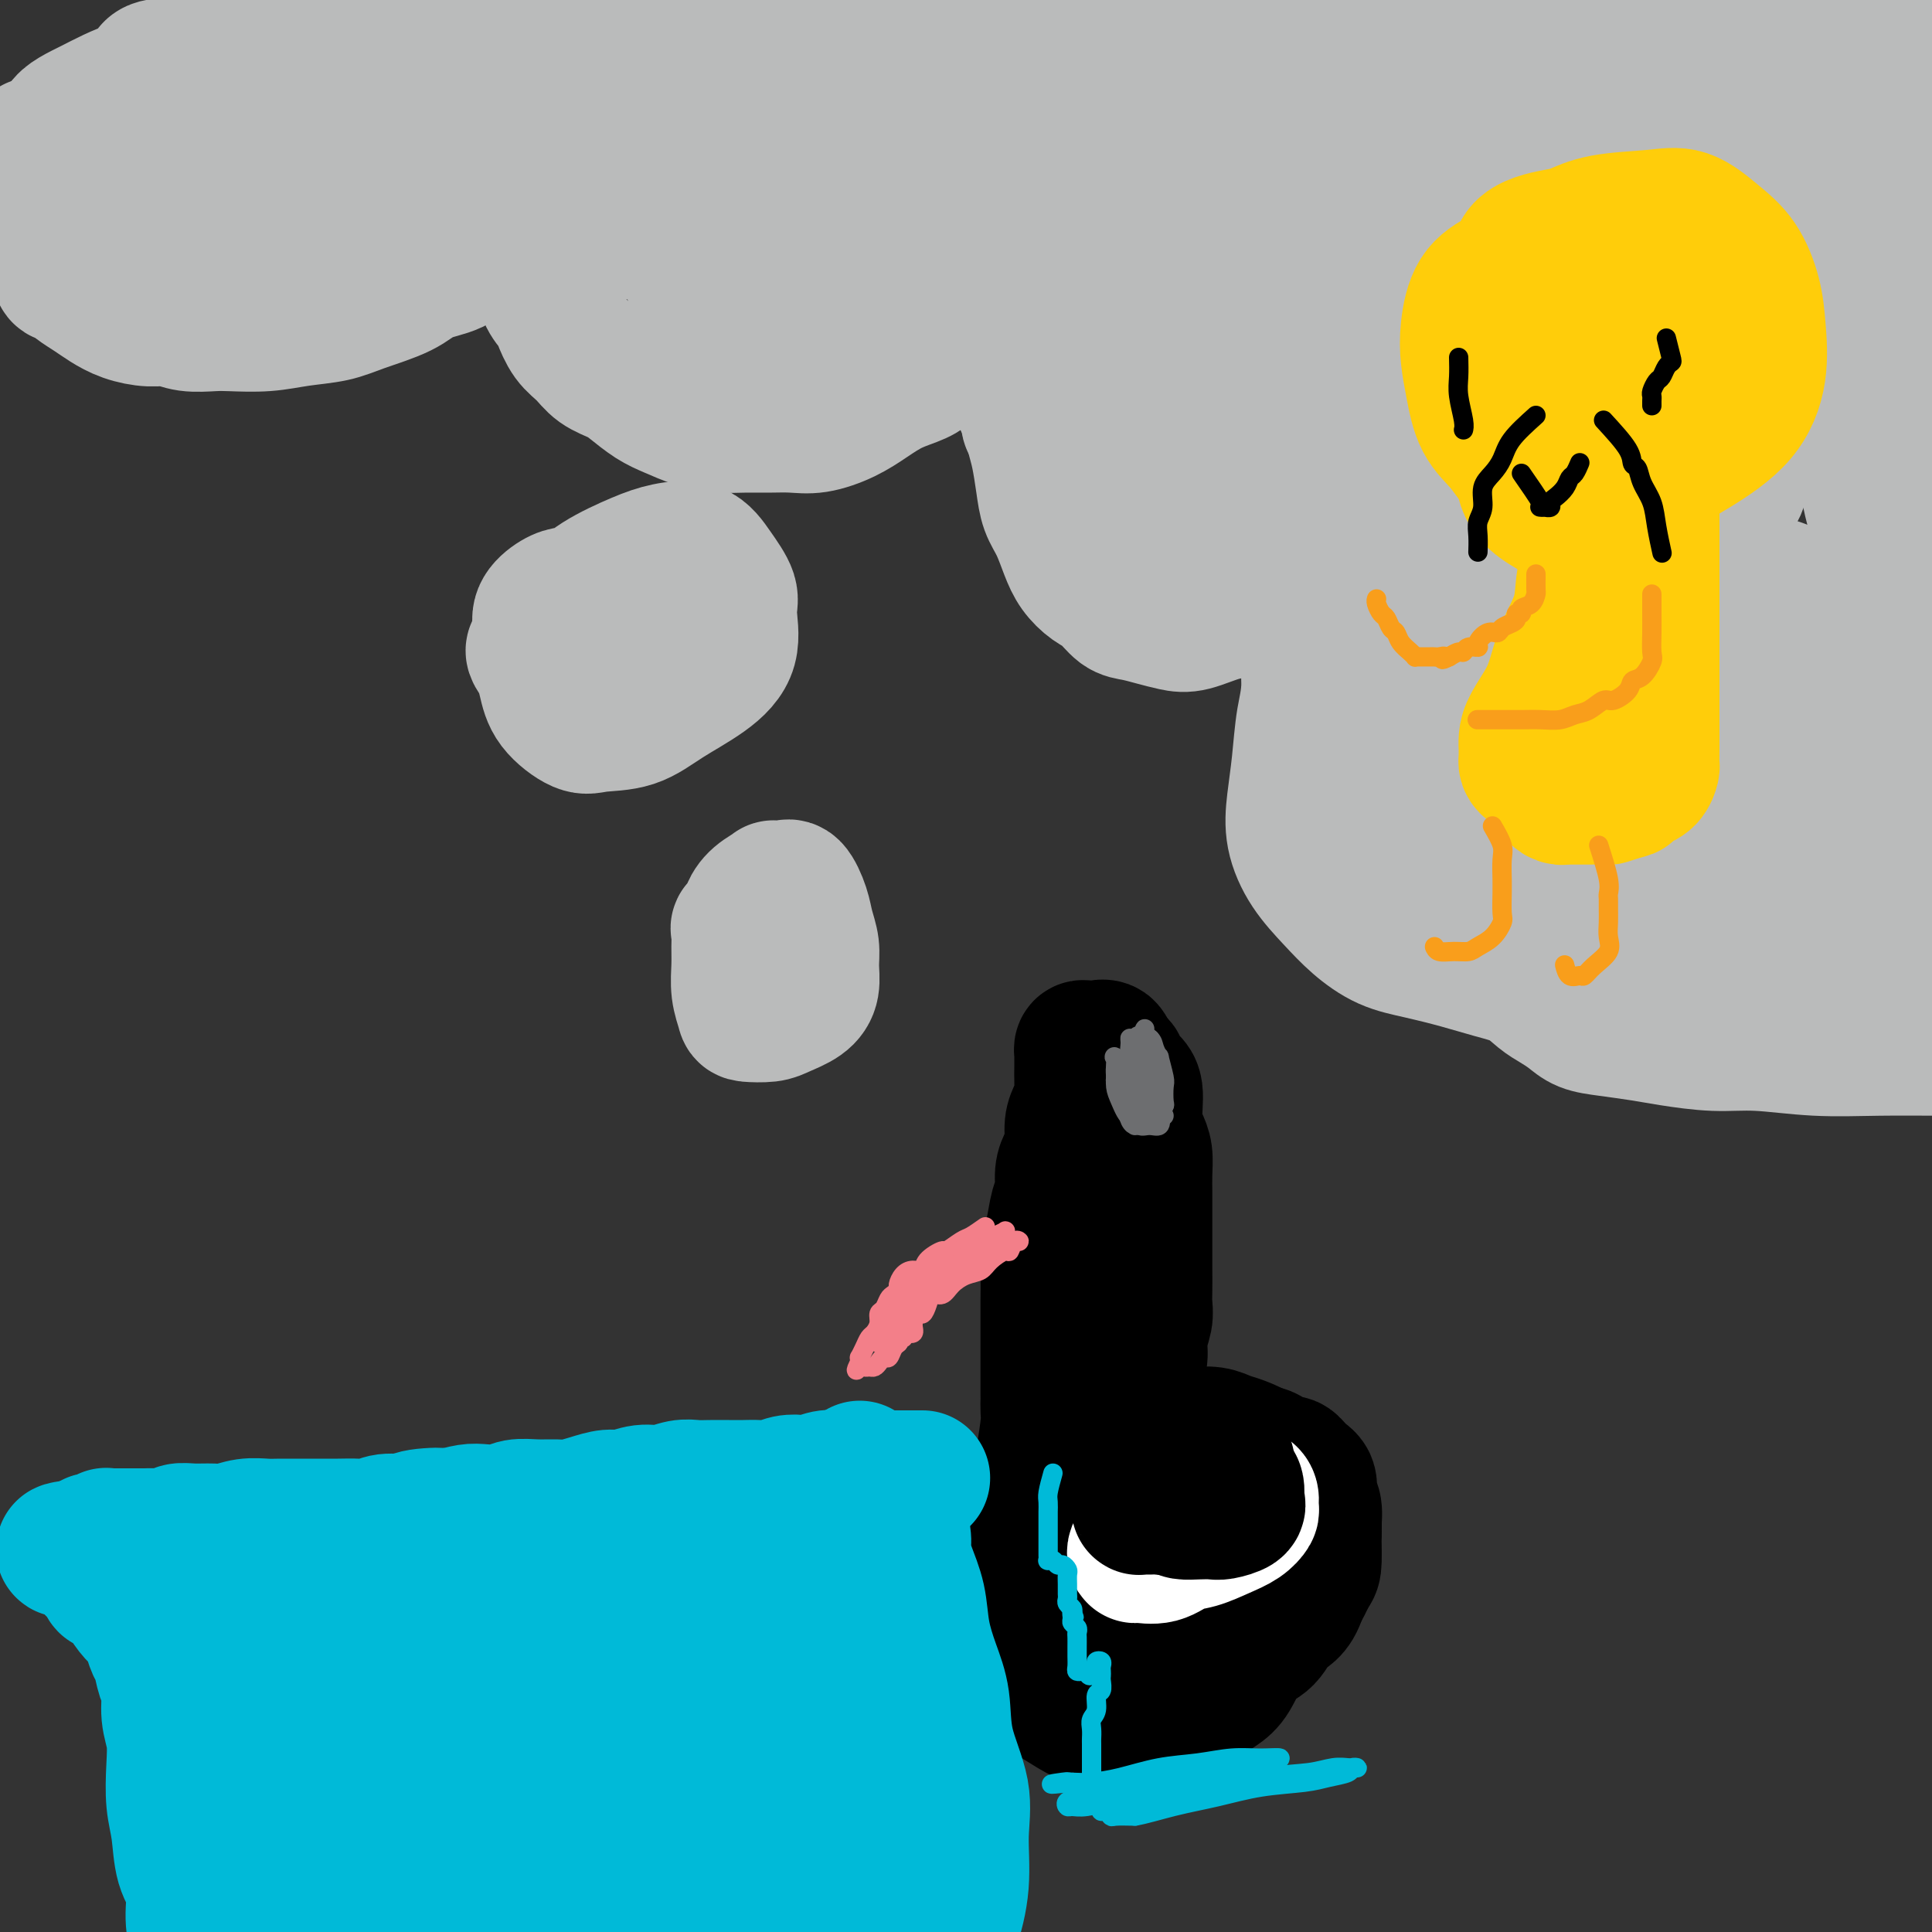 <svg viewBox='0 0 400 400' version='1.1' xmlns='http://www.w3.org/2000/svg' xmlns:xlink='http://www.w3.org/1999/xlink'><rect x="0" y="0" width="400" height="400" fill="#333333" stroke="none"/><g fill='none' stroke='rgb(0,0,0)' stroke-width='28' stroke-linecap='round' stroke-linejoin='round'><path d='M216,302c0.423,-2.678 0.845,-5.356 1,-7c0.155,-1.644 0.041,-2.254 0,-3c-0.041,-0.746 -0.011,-1.626 0,-2c0.011,-0.374 0.003,-0.241 0,-1c-0.003,-0.759 -0.001,-2.410 0,-4c0.001,-1.590 -0.001,-3.118 0,-5c0.001,-1.882 0.003,-4.119 0,-6c-0.003,-1.881 -0.012,-3.407 0,-5c0.012,-1.593 0.046,-3.254 0,-5c-0.046,-1.746 -0.171,-3.577 0,-5c0.171,-1.423 0.637,-2.439 1,-4c0.363,-1.561 0.623,-3.666 1,-5c0.377,-1.334 0.871,-1.897 1,-3c0.129,-1.103 -0.106,-2.746 0,-4c0.106,-1.254 0.554,-2.121 1,-3c0.446,-0.879 0.890,-1.771 1,-3c0.110,-1.229 -0.114,-2.794 0,-4c0.114,-1.206 0.566,-2.053 1,-3c0.434,-0.947 0.848,-1.994 1,-3c0.152,-1.006 0.040,-1.972 0,-3c-0.040,-1.028 -0.008,-2.118 0,-3c0.008,-0.882 -0.008,-1.557 0,-2c0.008,-0.443 0.040,-0.655 0,-1c-0.040,-0.345 -0.152,-0.824 0,-1c0.152,-0.176 0.569,-0.049 1,0c0.431,0.049 0.875,0.020 1,0c0.125,-0.020 -0.069,-0.030 0,0c0.069,0.030 0.400,0.101 1,0c0.600,-0.101 1.469,-0.373 2,0c0.531,0.373 0.723,1.392 1,2c0.277,0.608 0.638,0.804 1,1'/><path d='M231,220c1.204,0.664 0.714,1.325 1,2c0.286,0.675 1.347,1.363 2,2c0.653,0.637 0.897,1.222 1,2c0.103,0.778 0.066,1.747 0,3c-0.066,1.253 -0.161,2.789 0,4c0.161,1.211 0.579,2.098 1,3c0.421,0.902 0.845,1.819 1,3c0.155,1.181 0.042,2.626 0,4c-0.042,1.374 -0.011,2.677 0,4c0.011,1.323 0.003,2.665 0,4c-0.003,1.335 -0.001,2.664 0,4c0.001,1.336 0.001,2.678 0,4c-0.001,1.322 -0.004,2.625 0,4c0.004,1.375 0.016,2.821 0,4c-0.016,1.179 -0.061,2.090 0,3c0.061,0.910 0.226,1.818 0,3c-0.226,1.182 -0.844,2.637 -1,4c-0.156,1.363 0.150,2.633 0,4c-0.150,1.367 -0.758,2.832 -1,4c-0.242,1.168 -0.120,2.038 0,3c0.120,0.962 0.239,2.016 0,3c-0.239,0.984 -0.834,1.899 -1,3c-0.166,1.101 0.099,2.389 0,3c-0.099,0.611 -0.562,0.546 -1,1c-0.438,0.454 -0.852,1.428 -1,2c-0.148,0.572 -0.029,0.741 0,1c0.029,0.259 -0.031,0.608 0,1c0.031,0.392 0.152,0.826 0,1c-0.152,0.174 -0.576,0.087 -1,0'/><path d='M231,303c-1.092,4.641 -0.820,1.244 0,0c0.820,-1.244 2.190,-0.336 3,0c0.810,0.336 1.059,0.100 2,0c0.941,-0.100 2.572,-0.065 4,0c1.428,0.065 2.652,0.161 4,0c1.348,-0.161 2.822,-0.578 4,-1c1.178,-0.422 2.062,-0.847 3,-1c0.938,-0.153 1.932,-0.033 3,0c1.068,0.033 2.212,-0.021 3,0c0.788,0.021 1.222,0.117 2,0c0.778,-0.117 1.901,-0.447 3,0c1.099,0.447 2.174,1.671 3,2c0.826,0.329 1.402,-0.237 2,0c0.598,0.237 1.218,1.276 2,2c0.782,0.724 1.725,1.132 2,2c0.275,0.868 -0.118,2.195 0,3c0.118,0.805 0.748,1.087 1,2c0.252,0.913 0.126,2.456 0,4'/><path d='M272,316c0.157,1.784 0.050,1.742 0,2c-0.050,0.258 -0.044,0.814 0,2c0.044,1.186 0.126,3.003 0,4c-0.126,0.997 -0.460,1.175 -1,2c-0.540,0.825 -1.284,2.297 -2,3c-0.716,0.703 -1.402,0.637 -2,1c-0.598,0.363 -1.108,1.154 -2,2c-0.892,0.846 -2.167,1.747 -3,2c-0.833,0.253 -1.224,-0.142 -2,0c-0.776,0.142 -1.937,0.823 -3,1c-1.063,0.177 -2.027,-0.149 -3,0c-0.973,0.149 -1.955,0.772 -3,1c-1.045,0.228 -2.152,0.061 -3,0c-0.848,-0.061 -1.437,-0.016 -2,0c-0.563,0.016 -1.098,0.004 -2,0c-0.902,-0.004 -2.169,-0.001 -3,0c-0.831,0.001 -1.225,0.000 -2,0c-0.775,-0.000 -1.929,0.001 -3,0c-1.071,-0.001 -2.059,-0.003 -3,0c-0.941,0.003 -1.837,0.011 -3,0c-1.163,-0.011 -2.595,-0.040 -4,0c-1.405,0.040 -2.785,0.149 -4,0c-1.215,-0.149 -2.266,-0.555 -3,-1c-0.734,-0.445 -1.152,-0.930 -2,-1c-0.848,-0.070 -2.126,0.276 -3,0c-0.874,-0.276 -1.345,-1.175 -2,-2c-0.655,-0.825 -1.496,-1.575 -2,-2c-0.504,-0.425 -0.671,-0.526 -1,-1c-0.329,-0.474 -0.819,-1.320 -1,-2c-0.181,-0.680 -0.052,-1.194 0,-2c0.052,-0.806 0.026,-1.903 0,-3'/><path d='M208,322c-0.932,-2.575 -0.263,-3.012 0,-4c0.263,-0.988 0.120,-2.526 1,-4c0.880,-1.474 2.784,-2.885 4,-4c1.216,-1.115 1.746,-1.935 3,-3c1.254,-1.065 3.234,-2.376 5,-3c1.766,-0.624 3.319,-0.561 5,-1c1.681,-0.439 3.489,-1.378 5,-2c1.511,-0.622 2.725,-0.926 4,-1c1.275,-0.074 2.613,0.081 4,0c1.387,-0.081 2.824,-0.398 4,0c1.176,0.398 2.090,1.510 3,2c0.910,0.490 1.814,0.358 3,1c1.186,0.642 2.654,2.059 4,3c1.346,0.941 2.571,1.405 4,2c1.429,0.595 3.062,1.321 4,2c0.938,0.679 1.179,1.312 2,2c0.821,0.688 2.221,1.432 3,2c0.779,0.568 0.936,0.959 1,2c0.064,1.041 0.033,2.731 0,4c-0.033,1.269 -0.070,2.115 0,3c0.070,0.885 0.246,1.808 0,3c-0.246,1.192 -0.912,2.653 -2,4c-1.088,1.347 -2.596,2.581 -4,4c-1.404,1.419 -2.703,3.024 -4,4c-1.297,0.976 -2.593,1.323 -4,2c-1.407,0.677 -2.926,1.684 -5,2c-2.074,0.316 -4.705,-0.059 -7,0c-2.295,0.059 -4.254,0.552 -6,1c-1.746,0.448 -3.278,0.851 -5,1c-1.722,0.149 -3.635,0.042 -5,0c-1.365,-0.042 -2.183,-0.021 -3,0'/><path d='M222,344c-6.385,0.711 -4.848,-0.511 -5,-1c-0.152,-0.489 -1.992,-0.243 -3,-1c-1.008,-0.757 -1.184,-2.515 -2,-4c-0.816,-1.485 -2.272,-2.695 -3,-4c-0.728,-1.305 -0.729,-2.704 -1,-4c-0.271,-1.296 -0.813,-2.487 -1,-4c-0.187,-1.513 -0.017,-3.347 0,-5c0.017,-1.653 -0.117,-3.125 1,-5c1.117,-1.875 3.484,-4.152 5,-6c1.516,-1.848 2.181,-3.266 4,-5c1.819,-1.734 4.793,-3.785 7,-5c2.207,-1.215 3.648,-1.594 5,-2c1.352,-0.406 2.615,-0.841 4,-1c1.385,-0.159 2.891,-0.044 4,0c1.109,0.044 1.819,0.015 3,0c1.181,-0.015 2.832,-0.016 4,0c1.168,0.016 1.854,0.049 3,0c1.146,-0.049 2.753,-0.179 4,0c1.247,0.179 2.135,0.667 3,1c0.865,0.333 1.707,0.512 3,1c1.293,0.488 3.037,1.284 4,2c0.963,0.716 1.147,1.351 2,2c0.853,0.649 2.376,1.313 3,2c0.624,0.687 0.349,1.397 1,2c0.651,0.603 2.228,1.098 3,2c0.772,0.902 0.741,2.211 1,3c0.259,0.789 0.810,1.057 1,2c0.190,0.943 0.020,2.562 0,4c-0.020,1.438 0.110,2.695 0,4c-0.110,1.305 -0.460,2.659 -1,4c-0.540,1.341 -1.270,2.671 -2,4'/><path d='M269,330c-1.088,3.704 -2.807,3.965 -4,5c-1.193,1.035 -1.860,2.846 -3,4c-1.140,1.154 -2.753,1.652 -4,3c-1.247,1.348 -2.128,3.548 -3,5c-0.872,1.452 -1.735,2.158 -3,3c-1.265,0.842 -2.933,1.819 -4,3c-1.067,1.181 -1.534,2.565 -2,3c-0.466,0.435 -0.932,-0.079 -2,0c-1.068,0.079 -2.740,0.751 -4,1c-1.260,0.249 -2.110,0.076 -3,0c-0.890,-0.076 -1.819,-0.055 -3,0c-1.181,0.055 -2.612,0.143 -4,0c-1.388,-0.143 -2.731,-0.516 -4,-1c-1.269,-0.484 -2.462,-1.080 -4,-2c-1.538,-0.920 -3.420,-2.164 -5,-3c-1.580,-0.836 -2.858,-1.264 -4,-2c-1.142,-0.736 -2.148,-1.778 -3,-3c-0.852,-1.222 -1.551,-2.623 -2,-4c-0.449,-1.377 -0.650,-2.732 -1,-4c-0.350,-1.268 -0.850,-2.451 -1,-4c-0.150,-1.549 0.049,-3.463 0,-5c-0.049,-1.537 -0.344,-2.695 0,-4c0.344,-1.305 1.329,-2.755 2,-4c0.671,-1.245 1.028,-2.285 2,-3c0.972,-0.715 2.557,-1.106 4,-2c1.443,-0.894 2.742,-2.292 4,-3c1.258,-0.708 2.475,-0.726 4,-1c1.525,-0.274 3.357,-0.806 5,-1c1.643,-0.194 3.096,-0.052 5,0c1.904,0.052 4.258,0.015 6,0c1.742,-0.015 2.871,-0.007 4,0'/><path d='M242,311c4.025,-0.232 4.087,-0.312 5,0c0.913,0.312 2.676,1.016 4,2c1.324,0.984 2.211,2.248 3,3c0.789,0.752 1.482,0.991 2,2c0.518,1.009 0.860,2.787 1,4c0.140,1.213 0.076,1.861 0,3c-0.076,1.139 -0.164,2.771 0,4c0.164,1.229 0.579,2.056 0,3c-0.579,0.944 -2.153,2.004 -4,3c-1.847,0.996 -3.967,1.926 -6,3c-2.033,1.074 -3.980,2.291 -6,3c-2.020,0.709 -4.114,0.910 -6,1c-1.886,0.090 -3.563,0.070 -5,0c-1.437,-0.070 -2.635,-0.188 -4,0c-1.365,0.188 -2.897,0.684 -4,0c-1.103,-0.684 -1.776,-2.547 -2,-4c-0.224,-1.453 0.000,-2.496 0,-4c-0.000,-1.504 -0.226,-3.468 0,-5c0.226,-1.532 0.903,-2.631 2,-4c1.097,-1.369 2.613,-3.009 4,-4c1.387,-0.991 2.645,-1.332 4,-2c1.355,-0.668 2.807,-1.663 4,-2c1.193,-0.337 2.126,-0.018 3,0c0.874,0.018 1.688,-0.267 2,0c0.312,0.267 0.123,1.084 0,2c-0.123,0.916 -0.180,1.930 0,3c0.180,1.070 0.598,2.196 0,3c-0.598,0.804 -2.212,1.288 -3,2c-0.788,0.712 -0.751,1.653 -1,2c-0.249,0.347 -0.786,0.099 -1,0c-0.214,-0.099 -0.107,-0.050 0,0'/></g>
<g fill='none' stroke='rgb(0,186,216)' stroke-width='28' stroke-linecap='round' stroke-linejoin='round'><path d='M178,304c-0.656,2.550 -1.311,5.101 -1,7c0.311,1.899 1.590,3.147 2,4c0.410,0.853 -0.049,1.311 0,2c0.049,0.689 0.604,1.607 1,3c0.396,1.393 0.632,3.260 1,5c0.368,1.740 0.868,3.353 1,5c0.132,1.647 -0.104,3.329 0,5c0.104,1.671 0.549,3.330 1,5c0.451,1.670 0.909,3.349 1,5c0.091,1.651 -0.186,3.274 0,5c0.186,1.726 0.834,3.556 1,5c0.166,1.444 -0.152,2.504 0,4c0.152,1.496 0.773,3.428 1,5c0.227,1.572 0.061,2.783 0,4c-0.061,1.217 -0.016,2.440 0,4c0.016,1.560 0.004,3.456 0,5c-0.004,1.544 -0.001,2.734 0,4c0.001,1.266 0.000,2.607 0,4c-0.000,1.393 -0.000,2.837 0,4c0.000,1.163 0.000,2.046 0,3c-0.000,0.954 -0.000,1.979 0,3c0.000,1.021 0.000,2.036 0,3c-0.000,0.964 -0.000,1.875 0,3c0.000,1.125 0.000,2.464 0,3c-0.000,0.536 -0.000,0.268 0,0'/><path d='M191,306c-2.276,0.000 -4.552,0.000 -6,0c-1.448,-0.000 -2.067,-0.001 -3,0c-0.933,0.001 -2.179,0.004 -3,0c-0.821,-0.004 -1.216,-0.015 -2,0c-0.784,0.015 -1.956,0.056 -3,0c-1.044,-0.056 -1.959,-0.207 -3,0c-1.041,0.207 -2.207,0.774 -3,1c-0.793,0.226 -1.213,0.113 -2,0c-0.787,-0.113 -1.942,-0.226 -3,0c-1.058,0.226 -2.019,0.793 -3,1c-0.981,0.207 -1.981,0.056 -3,0c-1.019,-0.056 -2.057,-0.016 -3,0c-0.943,0.016 -1.792,0.008 -3,0c-1.208,-0.008 -2.777,-0.017 -4,0c-1.223,0.017 -2.102,0.061 -3,0c-0.898,-0.061 -1.814,-0.227 -3,0c-1.186,0.227 -2.641,0.848 -4,1c-1.359,0.152 -2.622,-0.166 -4,0c-1.378,0.166 -2.871,0.815 -4,1c-1.129,0.185 -1.894,-0.094 -3,0c-1.106,0.094 -2.554,0.560 -4,1c-1.446,0.440 -2.889,0.854 -4,1c-1.111,0.146 -1.890,0.025 -3,0c-1.110,-0.025 -2.551,0.045 -4,0c-1.449,-0.045 -2.908,-0.205 -4,0c-1.092,0.205 -1.819,0.777 -3,1c-1.181,0.223 -2.818,0.099 -4,0c-1.182,-0.099 -1.909,-0.171 -3,0c-1.091,0.171 -2.545,0.586 -4,1'/><path d='M93,314c-15.692,1.255 -5.923,0.393 -3,0c2.923,-0.393 -1.001,-0.315 -3,0c-1.999,0.315 -2.075,0.869 -3,1c-0.925,0.131 -2.701,-0.161 -4,0c-1.299,0.161 -2.121,0.775 -3,1c-0.879,0.225 -1.814,0.060 -3,0c-1.186,-0.060 -2.624,-0.016 -4,0c-1.376,0.016 -2.692,0.003 -4,0c-1.308,-0.003 -2.608,0.003 -4,0c-1.392,-0.003 -2.875,-0.015 -4,0c-1.125,0.015 -1.894,0.057 -3,0c-1.106,-0.057 -2.551,-0.212 -4,0c-1.449,0.212 -2.901,0.793 -4,1c-1.099,0.207 -1.846,0.041 -3,0c-1.154,-0.041 -2.717,0.041 -4,0c-1.283,-0.041 -2.288,-0.207 -3,0c-0.712,0.207 -1.131,0.788 -2,1c-0.869,0.212 -2.187,0.057 -3,0c-0.813,-0.057 -1.121,-0.015 -2,0c-0.879,0.015 -2.331,0.004 -3,0c-0.669,-0.004 -0.557,-0.002 -1,0c-0.443,0.002 -1.442,0.004 -2,0c-0.558,-0.004 -0.674,-0.015 -1,0c-0.326,0.015 -0.862,0.056 -1,0c-0.138,-0.056 0.121,-0.207 0,0c-0.121,0.207 -0.621,0.774 -1,1c-0.379,0.226 -0.638,0.112 -1,0c-0.362,-0.112 -0.828,-0.223 -1,0c-0.172,0.223 -0.049,0.778 0,1c0.049,0.222 0.025,0.111 0,0'/><path d='M19,320c-11.450,1.123 -3.074,0.930 0,1c3.074,0.070 0.845,0.404 0,1c-0.845,0.596 -0.307,1.454 0,2c0.307,0.546 0.382,0.778 1,1c0.618,0.222 1.779,0.433 2,1c0.221,0.567 -0.498,1.489 0,2c0.498,0.511 2.213,0.611 3,1c0.787,0.389 0.645,1.067 1,2c0.355,0.933 1.209,2.121 2,3c0.791,0.879 1.521,1.450 2,2c0.479,0.550 0.707,1.079 1,2c0.293,0.921 0.652,2.234 1,3c0.348,0.766 0.685,0.986 1,2c0.315,1.014 0.606,2.820 1,4c0.394,1.180 0.889,1.732 1,3c0.111,1.268 -0.163,3.253 0,5c0.163,1.747 0.763,3.258 1,5c0.237,1.742 0.110,3.717 0,6c-0.110,2.283 -0.202,4.874 0,7c0.202,2.126 0.698,3.786 1,6c0.302,2.214 0.410,4.983 1,7c0.590,2.017 1.661,3.284 2,5c0.339,1.716 -0.053,3.883 0,6c0.053,2.117 0.550,4.186 1,6c0.450,1.814 0.853,3.373 1,5c0.147,1.627 0.040,3.323 0,5c-0.040,1.677 -0.011,3.336 0,4c0.011,0.664 0.006,0.332 0,0'/><path d='M42,334c0.424,1.364 0.848,2.728 1,4c0.152,1.272 0.033,2.453 1,4c0.967,1.547 3.019,3.459 4,5c0.981,1.541 0.890,2.709 1,4c0.110,1.291 0.422,2.704 1,5c0.578,2.296 1.423,5.475 2,9c0.577,3.525 0.887,7.395 1,11c0.113,3.605 0.027,6.944 0,10c-0.027,3.056 0.003,5.828 0,9c-0.003,3.172 -0.039,6.745 0,10c0.039,3.255 0.155,6.192 0,9c-0.155,2.808 -0.580,5.487 -1,7c-0.420,1.513 -0.834,1.861 -1,2c-0.166,0.139 -0.083,0.070 0,0'/><path d='M57,327c-0.063,0.605 -0.126,1.211 0,3c0.126,1.789 0.441,4.762 1,7c0.559,2.238 1.360,3.739 2,5c0.640,1.261 1.117,2.280 2,5c0.883,2.720 2.173,7.141 3,11c0.827,3.859 1.191,7.158 2,11c0.809,3.842 2.063,8.228 3,12c0.937,3.772 1.558,6.931 2,10c0.442,3.069 0.707,6.049 1,9c0.293,2.951 0.615,5.873 1,8c0.385,2.127 0.835,3.457 1,5c0.165,1.543 0.047,3.298 0,4c-0.047,0.702 -0.024,0.351 0,0'/><path d='M77,322c0.170,2.063 0.340,4.125 1,7c0.660,2.875 1.809,6.562 3,9c1.191,2.438 2.426,3.627 3,5c0.574,1.373 0.489,2.931 1,6c0.511,3.069 1.617,7.651 3,12c1.383,4.349 3.043,8.466 4,12c0.957,3.534 1.212,6.484 2,10c0.788,3.516 2.110,7.597 3,11c0.890,3.403 1.349,6.127 2,9c0.651,2.873 1.494,5.894 2,8c0.506,2.106 0.675,3.298 1,4c0.325,0.702 0.807,0.915 1,1c0.193,0.085 0.096,0.043 0,0'/><path d='M103,323c1.130,2.276 2.259,4.552 3,8c0.741,3.448 1.093,8.070 2,11c0.907,2.930 2.368,4.170 3,6c0.632,1.830 0.435,4.251 1,8c0.565,3.749 1.893,8.826 3,13c1.107,4.174 1.993,7.446 3,11c1.007,3.554 2.134,7.391 3,11c0.866,3.609 1.473,6.992 2,10c0.527,3.008 0.976,5.641 1,8c0.024,2.359 -0.378,4.443 0,6c0.378,1.557 1.537,2.588 2,3c0.463,0.412 0.232,0.206 0,0'/><path d='M124,323c-0.159,-0.974 -0.318,-1.948 0,-1c0.318,0.948 1.113,3.818 2,7c0.887,3.182 1.865,6.676 3,9c1.135,2.324 2.426,3.479 3,5c0.574,1.521 0.432,3.408 1,7c0.568,3.592 1.848,8.890 3,14c1.152,5.110 2.177,10.034 3,14c0.823,3.966 1.443,6.975 2,10c0.557,3.025 1.050,6.065 2,9c0.950,2.935 2.358,5.766 3,8c0.642,2.234 0.519,3.871 1,5c0.481,1.129 1.566,1.751 2,2c0.434,0.249 0.217,0.124 0,0'/><path d='M146,323c0.101,1.069 0.201,2.138 1,5c0.799,2.862 2.296,7.516 3,11c0.704,3.484 0.616,5.798 1,8c0.384,2.202 1.239,4.291 2,8c0.761,3.709 1.427,9.038 2,14c0.573,4.962 1.054,9.558 2,14c0.946,4.442 2.359,8.732 3,12c0.641,3.268 0.512,5.515 1,8c0.488,2.485 1.593,5.207 2,7c0.407,1.793 0.116,2.655 0,3c-0.116,0.345 -0.058,0.172 0,0'/><path d='M167,316c-0.625,-0.785 -1.250,-1.570 -1,0c0.250,1.570 1.376,5.496 2,8c0.624,2.504 0.745,3.587 1,5c0.255,1.413 0.645,3.155 1,7c0.355,3.845 0.676,9.793 1,15c0.324,5.207 0.651,9.672 1,14c0.349,4.328 0.720,8.518 1,12c0.280,3.482 0.467,6.257 1,9c0.533,2.743 1.411,5.453 2,8c0.589,2.547 0.890,4.930 1,7c0.110,2.070 0.030,3.827 0,5c-0.030,1.173 -0.008,1.764 0,2c0.008,0.236 0.004,0.118 0,0'/><path d='M182,306c1.722,0.556 3.444,1.112 4,2c0.556,0.888 -0.054,2.108 0,4c0.054,1.892 0.773,4.457 1,6c0.227,1.543 -0.039,2.063 0,3c0.039,0.937 0.382,2.291 1,4c0.618,1.709 1.511,3.772 2,6c0.489,2.228 0.573,4.620 1,7c0.427,2.380 1.196,4.747 2,7c0.804,2.253 1.643,4.391 2,7c0.357,2.609 0.234,5.688 1,9c0.766,3.312 2.422,6.856 3,10c0.578,3.144 0.077,5.887 0,9c-0.077,3.113 0.268,6.597 0,10c-0.268,3.403 -1.149,6.724 -2,9c-0.851,2.276 -1.672,3.507 -2,4c-0.328,0.493 -0.164,0.246 0,0'/></g>
<g fill='none' stroke='rgb(255,255,255)' stroke-width='28' stroke-linecap='round' stroke-linejoin='round'><path d='M244,312c0.695,-2.113 1.391,-4.226 2,-5c0.609,-0.774 1.132,-0.208 2,0c0.868,0.208 2.082,0.059 3,0c0.918,-0.059 1.541,-0.027 2,0c0.459,0.027 0.754,0.047 1,0c0.246,-0.047 0.444,-0.163 1,0c0.556,0.163 1.471,0.606 2,1c0.529,0.394 0.673,0.738 1,1c0.327,0.262 0.837,0.440 1,1c0.163,0.560 -0.021,1.502 0,2c0.021,0.498 0.246,0.552 0,1c-0.246,0.448 -0.963,1.291 -2,2c-1.037,0.709 -2.393,1.286 -4,2c-1.607,0.714 -3.464,1.565 -5,2c-1.536,0.435 -2.752,0.454 -4,1c-1.248,0.546 -2.528,1.621 -4,2c-1.472,0.379 -3.138,0.064 -4,0c-0.862,-0.064 -0.922,0.124 -1,0c-0.078,-0.124 -0.176,-0.559 0,-1c0.176,-0.441 0.624,-0.888 1,-1c0.376,-0.112 0.679,0.111 1,0c0.321,-0.111 0.661,-0.555 1,-1'/><path d='M238,319c0.762,-0.464 1.667,-0.125 2,0c0.333,0.125 0.095,0.036 0,0c-0.095,-0.036 -0.048,-0.018 0,0'/></g>
<g fill='none' stroke='rgb(0,0,0)' stroke-width='28' stroke-linecap='round' stroke-linejoin='round'><path d='M240,307c0.162,-1.155 0.323,-2.309 1,-3c0.677,-0.691 1.869,-0.917 3,-1c1.131,-0.083 2.201,-0.022 3,0c0.799,0.022 1.328,0.006 2,0c0.672,-0.006 1.486,-0.003 2,0c0.514,0.003 0.727,0.007 1,0c0.273,-0.007 0.608,-0.023 1,0c0.392,0.023 0.843,0.085 1,0c0.157,-0.085 0.019,-0.319 0,0c-0.019,0.319 0.081,1.189 0,2c-0.081,0.811 -0.343,1.562 -1,2c-0.657,0.438 -1.709,0.562 -3,1c-1.291,0.438 -2.823,1.189 -4,2c-1.177,0.811 -2.000,1.682 -3,2c-1.000,0.318 -2.176,0.082 -3,0c-0.824,-0.082 -1.295,-0.011 -2,0c-0.705,0.011 -1.643,-0.039 -2,0c-0.357,0.039 -0.133,0.165 0,0c0.133,-0.165 0.174,-0.622 0,-1c-0.174,-0.378 -0.562,-0.679 0,-1c0.562,-0.321 2.074,-0.663 3,-1c0.926,-0.337 1.264,-0.668 2,-1c0.736,-0.332 1.868,-0.666 3,-1'/><path d='M244,307c1.986,-0.773 2.953,-0.205 4,0c1.047,0.205 2.176,0.048 3,0c0.824,-0.048 1.345,0.015 2,0c0.655,-0.015 1.446,-0.106 2,0c0.554,0.106 0.871,0.410 1,1c0.129,0.590 0.072,1.464 0,2c-0.072,0.536 -0.157,0.732 0,1c0.157,0.268 0.557,0.608 0,1c-0.557,0.392 -2.072,0.835 -3,1c-0.928,0.165 -1.268,0.052 -2,0c-0.732,-0.052 -1.856,-0.042 -3,0c-1.144,0.042 -2.306,0.116 -3,0c-0.694,-0.116 -0.918,-0.423 -1,-1c-0.082,-0.577 -0.022,-1.425 0,-2c0.022,-0.575 0.006,-0.879 0,-1c-0.006,-0.121 -0.003,-0.061 0,0'/></g>
<g fill='none' stroke='rgb(109,110,112)' stroke-width='4' stroke-linecap='round' stroke-linejoin='round'><path d='M241,231c-2.536,-1.834 -5.072,-3.668 -6,-4c-0.928,-0.332 -0.248,0.840 0,2c0.248,1.160 0.063,2.310 0,3c-0.063,0.690 -0.006,0.921 0,1c0.006,0.079 -0.040,0.006 0,0c0.040,-0.006 0.164,0.054 0,0c-0.164,-0.054 -0.618,-0.223 -1,-1c-0.382,-0.777 -0.692,-2.163 -1,-3c-0.308,-0.837 -0.615,-1.126 -1,-2c-0.385,-0.874 -0.848,-2.333 -1,-3c-0.152,-0.667 0.005,-0.542 0,-1c-0.005,-0.458 -0.174,-1.499 0,-2c0.174,-0.501 0.692,-0.462 1,0c0.308,0.462 0.408,1.346 1,2c0.592,0.654 1.676,1.079 2,2c0.324,0.921 -0.112,2.339 0,3c0.112,0.661 0.773,0.567 1,1c0.227,0.433 0.020,1.394 0,2c-0.020,0.606 0.149,0.855 0,1c-0.149,0.145 -0.614,0.184 -1,0c-0.386,-0.184 -0.693,-0.592 -1,-1'/><path d='M234,231c-0.547,0.390 -1.414,-1.636 -2,-3c-0.586,-1.364 -0.892,-2.066 -1,-3c-0.108,-0.934 -0.018,-2.102 0,-3c0.018,-0.898 -0.037,-1.528 0,-2c0.037,-0.472 0.164,-0.786 0,-1c-0.164,-0.214 -0.619,-0.328 0,0c0.619,0.328 2.313,1.099 3,2c0.687,0.901 0.368,1.934 1,3c0.632,1.066 2.216,2.166 3,3c0.784,0.834 0.767,1.402 1,2c0.233,0.598 0.715,1.226 1,2c0.285,0.774 0.374,1.693 0,2c-0.374,0.307 -1.210,0.002 -2,0c-0.790,-0.002 -1.532,0.301 -2,0c-0.468,-0.301 -0.662,-1.204 -1,-2c-0.338,-0.796 -0.822,-1.483 -1,-2c-0.178,-0.517 -0.051,-0.862 0,-1c0.051,-0.138 0.025,-0.069 0,0'/><path d='M234,222c0.105,-2.916 0.209,-5.833 1,-7c0.791,-1.167 2.268,-0.586 3,0c0.732,0.586 0.718,1.177 1,2c0.282,0.823 0.860,1.877 1,2c0.140,0.123 -0.158,-0.686 0,0c0.158,0.686 0.770,2.867 1,4c0.230,1.133 0.077,1.217 0,2c-0.077,0.783 -0.076,2.264 0,3c0.076,0.736 0.229,0.728 0,1c-0.229,0.272 -0.838,0.824 -1,1c-0.162,0.176 0.124,-0.024 0,0c-0.124,0.024 -0.659,0.273 -1,0c-0.341,-0.273 -0.487,-1.066 -1,-2c-0.513,-0.934 -1.391,-2.008 -2,-3c-0.609,-0.992 -0.949,-1.903 -1,-3c-0.051,-1.097 0.185,-2.380 0,-3c-0.185,-0.620 -0.792,-0.579 -1,-1c-0.208,-0.421 -0.018,-1.306 0,-2c0.018,-0.694 -0.138,-1.198 0,-1c0.138,0.198 0.569,1.099 1,2'/><path d='M235,217c-0.502,-1.650 0.244,0.725 1,2c0.756,1.275 1.523,1.451 2,2c0.477,0.549 0.664,1.472 1,2c0.336,0.528 0.819,0.662 1,1c0.181,0.338 0.058,0.879 0,1c-0.058,0.121 -0.053,-0.177 0,-1c0.053,-0.823 0.154,-2.171 0,-3c-0.154,-0.829 -0.563,-1.141 -1,-2c-0.437,-0.859 -0.903,-2.266 -1,-3c-0.097,-0.734 0.174,-0.796 0,-1c-0.174,-0.204 -0.792,-0.552 -1,-1c-0.208,-0.448 -0.004,-0.996 0,-1c0.004,-0.004 -0.191,0.537 0,1c0.191,0.463 0.769,0.846 1,1c0.231,0.154 0.116,0.077 0,0'/></g>
<g fill='none' stroke='rgb(243,127,137)' stroke-width='4' stroke-linecap='round' stroke-linejoin='round'><path d='M204,254c-1.131,0.796 -2.261,1.592 -3,2c-0.739,0.408 -1.086,0.429 -2,1c-0.914,0.571 -2.394,1.694 -3,2c-0.606,0.306 -0.337,-0.203 -1,0c-0.663,0.203 -2.259,1.119 -3,2c-0.741,0.881 -0.629,1.727 -1,2c-0.371,0.273 -1.227,-0.029 -2,0c-0.773,0.029 -1.464,0.388 -2,1c-0.536,0.612 -0.917,1.477 -1,2c-0.083,0.523 0.131,0.703 0,1c-0.131,0.297 -0.609,0.712 -1,1c-0.391,0.288 -0.696,0.448 -1,1c-0.304,0.552 -0.606,1.495 -1,2c-0.394,0.505 -0.879,0.572 -1,1c-0.121,0.428 0.121,1.219 0,2c-0.121,0.781 -0.607,1.554 -1,2c-0.393,0.446 -0.694,0.567 -1,1c-0.306,0.433 -0.618,1.178 -1,2c-0.382,0.822 -0.834,1.721 -1,2c-0.166,0.279 -0.048,-0.063 0,0c0.048,0.063 0.024,0.532 0,1'/><path d='M178,282c-1.285,2.701 -0.499,1.453 0,1c0.499,-0.453 0.711,-0.112 1,0c0.289,0.112 0.655,-0.007 1,0c0.345,0.007 0.670,0.139 1,0c0.330,-0.139 0.667,-0.548 1,-1c0.333,-0.452 0.663,-0.947 1,-1c0.337,-0.053 0.681,0.336 1,0c0.319,-0.336 0.611,-1.396 1,-2c0.389,-0.604 0.874,-0.753 1,-1c0.126,-0.247 -0.106,-0.591 0,-1c0.106,-0.409 0.549,-0.883 1,-1c0.451,-0.117 0.908,0.123 1,0c0.092,-0.123 -0.183,-0.609 0,-1c0.183,-0.391 0.823,-0.686 1,-1c0.177,-0.314 -0.108,-0.648 0,-1c0.108,-0.352 0.611,-0.723 1,-1c0.389,-0.277 0.666,-0.459 1,-1c0.334,-0.541 0.727,-1.440 1,-2c0.273,-0.560 0.427,-0.780 1,-1c0.573,-0.220 1.566,-0.440 2,-1c0.434,-0.560 0.309,-1.458 1,-2c0.691,-0.542 2.197,-0.726 3,-1c0.803,-0.274 0.901,-0.637 1,-1'/><path d='M200,263c3.583,-3.216 3.040,-1.257 3,-1c-0.040,0.257 0.423,-1.189 1,-2c0.577,-0.811 1.270,-0.987 2,-1c0.730,-0.013 1.499,0.138 2,0c0.501,-0.138 0.733,-0.565 1,-1c0.267,-0.435 0.568,-0.878 1,-1c0.432,-0.122 0.996,0.078 1,0c0.004,-0.078 -0.550,-0.435 -1,0c-0.450,0.435 -0.795,1.660 -1,2c-0.205,0.340 -0.271,-0.205 -1,0c-0.729,0.205 -2.120,1.159 -3,2c-0.880,0.841 -1.248,1.569 -2,2c-0.752,0.431 -1.889,0.566 -3,1c-1.111,0.434 -2.196,1.168 -3,2c-0.804,0.832 -1.328,1.763 -2,2c-0.672,0.237 -1.491,-0.218 -2,0c-0.509,0.218 -0.709,1.110 -1,2c-0.291,0.890 -0.674,1.778 -1,2c-0.326,0.222 -0.594,-0.224 -1,0c-0.406,0.224 -0.950,1.117 -1,2c-0.050,0.883 0.393,1.756 0,2c-0.393,0.244 -1.621,-0.141 -2,0c-0.379,0.141 0.090,0.807 0,1c-0.090,0.193 -0.740,-0.088 -1,0c-0.260,0.088 -0.130,0.544 0,1'/><path d='M186,278c-3.555,2.884 -0.942,0.095 0,-1c0.942,-1.095 0.215,-0.494 0,-1c-0.215,-0.506 0.083,-2.117 0,-3c-0.083,-0.883 -0.548,-1.037 0,-2c0.548,-0.963 2.110,-2.735 3,-4c0.890,-1.265 1.110,-2.023 2,-3c0.890,-0.977 2.450,-2.174 4,-3c1.550,-0.826 3.088,-1.283 4,-2c0.912,-0.717 1.197,-1.696 2,-2c0.803,-0.304 2.125,0.065 3,0c0.875,-0.065 1.304,-0.565 2,-1c0.696,-0.435 1.658,-0.804 2,-1c0.342,-0.196 0.064,-0.219 0,0c-0.064,0.219 0.087,0.680 0,1c-0.087,0.320 -0.413,0.500 -1,1c-0.587,0.500 -1.436,1.319 -2,2c-0.564,0.681 -0.842,1.224 -2,2c-1.158,0.776 -3.196,1.786 -5,3c-1.804,1.214 -3.372,2.633 -5,4c-1.628,1.367 -3.314,2.684 -5,4'/><path d='M188,272c-3.875,3.404 -3.563,3.415 -4,4c-0.437,0.585 -1.625,1.743 -2,2c-0.375,0.257 0.062,-0.387 0,-1c-0.062,-0.613 -0.625,-1.196 0,-2c0.625,-0.804 2.436,-1.829 4,-3c1.564,-1.171 2.881,-2.489 4,-4c1.119,-1.511 2.040,-3.214 3,-4c0.960,-0.786 1.959,-0.655 3,-1c1.041,-0.345 2.125,-1.164 3,-2c0.875,-0.836 1.541,-1.687 2,-2c0.459,-0.313 0.711,-0.088 1,0c0.289,0.088 0.616,0.037 1,0c0.384,-0.037 0.825,-0.062 1,0c0.175,0.062 0.086,0.209 0,0c-0.086,-0.209 -0.167,-0.774 0,-1c0.167,-0.226 0.584,-0.113 1,0'/><path d='M205,258c2.000,-1.000 1.000,-0.500 0,0'/></g>
<g fill='none' stroke='rgb(0,186,216)' stroke-width='4' stroke-linecap='round' stroke-linejoin='round'><path d='M218,305c-0.423,1.521 -0.845,3.041 -1,4c-0.155,0.959 -0.041,1.355 0,2c0.041,0.645 0.011,1.539 0,2c-0.011,0.461 -0.003,0.491 0,1c0.003,0.509 0.001,1.498 0,2c-0.001,0.502 -0.000,0.515 0,1c0.000,0.485 0.000,1.440 0,2c-0.000,0.560 -0.001,0.725 0,1c0.001,0.275 0.003,0.661 0,1c-0.003,0.339 -0.012,0.631 0,1c0.012,0.369 0.044,0.816 0,1c-0.044,0.184 -0.166,0.105 0,0c0.166,-0.105 0.619,-0.236 1,0c0.381,0.236 0.691,0.840 1,1c0.309,0.160 0.619,-0.125 1,0c0.381,0.125 0.834,0.660 1,1c0.166,0.340 0.044,0.486 0,1c-0.044,0.514 -0.012,1.394 0,2c0.012,0.606 0.002,0.936 0,1c-0.002,0.064 0.003,-0.137 0,0c-0.003,0.137 -0.015,0.614 0,1c0.015,0.386 0.055,0.681 0,1c-0.055,0.319 -0.207,0.663 0,1c0.207,0.337 0.773,0.668 1,1c0.227,0.332 0.113,0.666 0,1'/><path d='M222,334c0.769,1.809 0.192,0.330 0,0c-0.192,-0.330 0.001,0.488 0,1c-0.001,0.512 -0.196,0.718 0,1c0.196,0.282 0.785,0.640 1,1c0.215,0.360 0.058,0.723 0,1c-0.058,0.277 -0.016,0.469 0,1c0.016,0.531 0.004,1.403 0,2c-0.004,0.597 -0.002,0.920 0,1c0.002,0.080 0.003,-0.084 0,0c-0.003,0.084 -0.012,0.415 0,1c0.012,0.585 0.044,1.425 0,2c-0.044,0.575 -0.166,0.886 0,1c0.166,0.114 0.619,0.033 1,0c0.381,-0.033 0.691,-0.016 1,0'/><path d='M225,346c0.708,1.844 0.978,0.455 1,0c0.022,-0.455 -0.204,0.025 0,0c0.204,-0.025 0.839,-0.554 1,-1c0.161,-0.446 -0.153,-0.810 0,-1c0.153,-0.190 0.773,-0.207 1,0c0.227,0.207 0.062,0.637 0,1c-0.062,0.363 -0.021,0.659 0,1c0.021,0.341 0.021,0.728 0,1c-0.021,0.272 -0.062,0.429 0,1c0.062,0.571 0.227,1.556 0,2c-0.227,0.444 -0.845,0.346 -1,1c-0.155,0.654 0.155,2.058 0,3c-0.155,0.942 -0.774,1.422 -1,2c-0.226,0.578 -0.061,1.254 0,2c0.061,0.746 0.016,1.562 0,2c-0.016,0.438 -0.004,0.499 0,1c0.004,0.501 0.001,1.444 0,2c-0.001,0.556 -0.000,0.726 0,1c0.000,0.274 0.000,0.651 0,1c-0.000,0.349 -0.000,0.671 0,1c0.000,0.329 0.000,0.665 0,1c-0.000,0.335 -0.000,0.667 0,1'/><path d='M226,368c-0.314,3.476 -0.098,1.666 0,1c0.098,-0.666 0.079,-0.190 0,0c-0.079,0.190 -0.218,0.092 0,0c0.218,-0.092 0.794,-0.178 1,0c0.206,0.178 0.041,0.621 0,1c-0.041,0.379 0.042,0.693 0,1c-0.042,0.307 -0.208,0.608 0,1c0.208,0.392 0.791,0.874 1,1c0.209,0.126 0.046,-0.106 0,0c-0.046,0.106 0.027,0.550 0,1c-0.027,0.450 -0.154,0.905 0,1c0.154,0.095 0.588,-0.170 1,0c0.412,0.170 0.803,0.777 1,1c0.197,0.223 0.199,0.064 1,0c0.801,-0.064 2.400,-0.032 4,0'/><path d='M235,376c2.151,-0.361 5.029,-1.263 8,-2c2.971,-0.737 6.036,-1.311 9,-2c2.964,-0.689 5.826,-1.495 9,-2c3.174,-0.505 6.659,-0.710 9,-1c2.341,-0.290 3.538,-0.666 5,-1c1.462,-0.334 3.189,-0.625 4,-1c0.811,-0.375 0.707,-0.833 1,-1c0.293,-0.167 0.984,-0.041 1,0c0.016,0.041 -0.641,-0.002 -1,0c-0.359,0.002 -0.420,0.048 -1,0c-0.580,-0.048 -1.681,-0.192 -3,0c-1.319,0.192 -2.858,0.719 -5,1c-2.142,0.281 -4.889,0.315 -8,1c-3.111,0.685 -6.586,2.022 -10,3c-3.414,0.978 -6.768,1.596 -10,2c-3.232,0.404 -6.340,0.592 -8,1c-1.660,0.408 -1.870,1.034 -2,1c-0.130,-0.034 -0.181,-0.727 0,-1c0.181,-0.273 0.594,-0.124 1,0c0.406,0.124 0.806,0.223 1,0c0.194,-0.223 0.182,-0.770 1,-1c0.818,-0.230 2.467,-0.144 4,0c1.533,0.144 2.951,0.347 5,0c2.049,-0.347 4.728,-1.242 7,-2c2.272,-0.758 4.136,-1.379 6,-2'/><path d='M258,369c4.358,-0.715 3.754,-0.004 4,0c0.246,0.004 1.341,-0.699 1,-1c-0.341,-0.301 -2.119,-0.201 -4,0c-1.881,0.201 -3.865,0.503 -6,1c-2.135,0.497 -4.421,1.191 -7,2c-2.579,0.809 -5.451,1.734 -8,2c-2.549,0.266 -4.776,-0.128 -7,0c-2.224,0.128 -4.445,0.779 -6,1c-1.555,0.221 -2.442,0.014 -3,0c-0.558,-0.014 -0.785,0.165 -1,0c-0.215,-0.165 -0.417,-0.673 0,-1c0.417,-0.327 1.454,-0.473 3,-1c1.546,-0.527 3.603,-1.436 6,-2c2.397,-0.564 5.136,-0.782 8,-1c2.864,-0.218 5.853,-0.436 9,-1c3.147,-0.564 6.452,-1.472 9,-2c2.548,-0.528 4.341,-0.674 6,-1c1.659,-0.326 3.185,-0.831 3,-1c-0.185,-0.169 -2.081,-0.000 -4,0c-1.919,0.000 -3.861,-0.168 -6,0c-2.139,0.168 -4.477,0.672 -7,1c-2.523,0.328 -5.233,0.480 -8,1c-2.767,0.520 -5.591,1.409 -8,2c-2.409,0.591 -4.403,0.883 -6,1c-1.597,0.117 -2.799,0.058 -4,0'/><path d='M222,369c-7.167,0.774 -3.583,0.208 -2,0c1.583,-0.208 1.167,-0.060 1,0c-0.167,0.060 -0.083,0.030 0,0'/></g>
<g fill='none' stroke='rgb(186,187,187)' stroke-width='28' stroke-linecap='round' stroke-linejoin='round'><path d='M153,204c0.881,-4.271 1.761,-8.542 2,-11c0.239,-2.458 -0.165,-3.103 0,-4c0.165,-0.897 0.897,-2.047 2,-3c1.103,-0.953 2.575,-1.707 3,-2c0.425,-0.293 -0.199,-0.123 0,0c0.199,0.123 1.220,0.199 2,0c0.780,-0.199 1.319,-0.672 2,0c0.681,0.672 1.504,2.490 2,4c0.496,1.510 0.665,2.712 1,4c0.335,1.288 0.837,2.663 1,4c0.163,1.337 -0.013,2.635 0,4c0.013,1.365 0.213,2.797 0,4c-0.213,1.203 -0.841,2.178 -2,3c-1.159,0.822 -2.850,1.491 -4,2c-1.150,0.509 -1.758,0.857 -3,1c-1.242,0.143 -3.118,0.082 -4,0c-0.882,-0.082 -0.772,-0.186 -1,-1c-0.228,-0.814 -0.795,-2.337 -1,-4c-0.205,-1.663 -0.049,-3.464 0,-5c0.049,-1.536 -0.009,-2.805 0,-4c0.009,-1.195 0.084,-2.317 0,-3c-0.084,-0.683 -0.326,-0.929 0,-1c0.326,-0.071 1.221,0.033 2,0c0.779,-0.033 1.440,-0.201 3,0c1.560,0.201 4.017,0.772 5,1c0.983,0.228 0.491,0.114 0,0'/><path d='M119,145c-3.391,-3.628 -6.781,-7.257 -8,-9c-1.219,-1.743 -0.266,-1.601 0,-2c0.266,-0.399 -0.153,-1.339 1,-3c1.153,-1.661 3.880,-4.041 6,-6c2.120,-1.959 3.634,-3.495 6,-5c2.366,-1.505 5.584,-2.979 8,-4c2.416,-1.021 4.030,-1.588 6,-2c1.970,-0.412 4.297,-0.667 6,0c1.703,0.667 2.784,2.256 4,4c1.216,1.744 2.568,3.641 3,5c0.432,1.359 -0.054,2.178 0,4c0.054,1.822 0.650,4.645 0,7c-0.650,2.355 -2.545,4.242 -5,6c-2.455,1.758 -5.470,3.388 -8,5c-2.530,1.612 -4.576,3.205 -7,4c-2.424,0.795 -5.228,0.790 -7,1c-1.772,0.210 -2.513,0.633 -4,0c-1.487,-0.633 -3.721,-2.322 -5,-4c-1.279,-1.678 -1.602,-3.346 -2,-5c-0.398,-1.654 -0.872,-3.294 -1,-5c-0.128,-1.706 0.090,-3.476 0,-5c-0.090,-1.524 -0.488,-2.801 0,-4c0.488,-1.199 1.864,-2.320 3,-3c1.136,-0.680 2.034,-0.919 3,-1c0.966,-0.081 1.999,-0.006 3,0c1.001,0.006 1.970,-0.059 3,0c1.030,0.059 2.121,0.243 3,1c0.879,0.757 1.544,2.089 2,3c0.456,0.911 0.702,1.403 1,2c0.298,0.597 0.649,1.298 1,2'/><path d='M131,131c1.311,1.689 1.089,1.911 1,2c-0.089,0.089 -0.044,0.044 0,0'/><path d='M8,48c1.635,3.294 3.270,6.587 4,8c0.730,1.413 0.554,0.945 1,1c0.446,0.055 1.514,0.634 2,1c0.486,0.366 0.391,0.519 1,1c0.609,0.481 1.923,1.291 3,2c1.077,0.709 1.917,1.318 3,2c1.083,0.682 2.408,1.437 4,2c1.592,0.563 3.452,0.935 5,1c1.548,0.065 2.786,-0.178 4,0c1.214,0.178 2.405,0.777 4,1c1.595,0.223 3.595,0.072 5,0c1.405,-0.072 2.217,-0.063 4,0c1.783,0.063 4.539,0.180 7,0c2.461,-0.180 4.627,-0.657 7,-1c2.373,-0.343 4.952,-0.552 7,-1c2.048,-0.448 3.564,-1.136 6,-2c2.436,-0.864 5.791,-1.904 8,-3c2.209,-1.096 3.272,-2.248 5,-3c1.728,-0.752 4.120,-1.104 6,-2c1.880,-0.896 3.249,-2.335 5,-3c1.751,-0.665 3.884,-0.557 5,-1c1.116,-0.443 1.213,-1.436 2,-2c0.787,-0.564 2.262,-0.697 3,-1c0.738,-0.303 0.737,-0.774 1,-1c0.263,-0.226 0.789,-0.207 1,0c0.211,0.207 0.105,0.604 0,1'/><path d='M111,48c6.498,-2.520 1.745,-0.321 0,1c-1.745,1.321 -0.480,1.764 0,2c0.480,0.236 0.174,0.266 0,1c-0.174,0.734 -0.216,2.173 0,3c0.216,0.827 0.690,1.043 1,2c0.310,0.957 0.456,2.654 1,4c0.544,1.346 1.484,2.342 2,3c0.516,0.658 0.606,0.977 1,2c0.394,1.023 1.091,2.748 2,4c0.909,1.252 2.031,2.030 3,3c0.969,0.970 1.784,2.132 3,3c1.216,0.868 2.834,1.440 4,2c1.166,0.560 1.879,1.106 3,2c1.121,0.894 2.651,2.134 4,3c1.349,0.866 2.516,1.356 4,2c1.484,0.644 3.285,1.440 5,2c1.715,0.560 3.345,0.883 5,1c1.655,0.117 3.334,0.026 5,0c1.666,-0.026 3.319,0.012 5,0c1.681,-0.012 3.389,-0.076 5,0c1.611,0.076 3.124,0.291 5,0c1.876,-0.291 4.115,-1.089 6,-2c1.885,-0.911 3.415,-1.936 5,-3c1.585,-1.064 3.226,-2.166 5,-3c1.774,-0.834 3.682,-1.400 5,-2c1.318,-0.600 2.044,-1.232 3,-2c0.956,-0.768 2.140,-1.670 3,-2c0.860,-0.330 1.395,-0.089 2,0c0.605,0.089 1.278,0.024 2,0c0.722,-0.024 1.492,-0.007 2,0c0.508,0.007 0.754,0.003 1,0'/><path d='M203,74c1.202,-0.006 0.707,-0.021 1,0c0.293,0.021 1.373,0.077 2,0c0.627,-0.077 0.802,-0.286 1,0c0.198,0.286 0.420,1.066 1,2c0.580,0.934 1.517,2.022 2,3c0.483,0.978 0.511,1.846 1,3c0.489,1.154 1.440,2.595 2,4c0.560,1.405 0.730,2.776 1,4c0.270,1.224 0.639,2.301 1,4c0.361,1.699 0.715,4.019 1,6c0.285,1.981 0.502,3.623 1,5c0.498,1.377 1.277,2.489 2,4c0.723,1.511 1.390,3.421 2,5c0.610,1.579 1.163,2.829 2,4c0.837,1.171 1.959,2.264 3,3c1.041,0.736 2.000,1.115 3,2c1.000,0.885 2.040,2.278 3,3c0.960,0.722 1.841,0.775 3,1c1.159,0.225 2.596,0.622 4,1c1.404,0.378 2.776,0.736 4,1c1.224,0.264 2.299,0.435 4,0c1.701,-0.435 4.028,-1.475 6,-2c1.972,-0.525 3.588,-0.536 5,-1c1.412,-0.464 2.621,-1.383 4,-2c1.379,-0.617 2.930,-0.932 4,-1c1.070,-0.068 1.660,0.111 2,0c0.340,-0.111 0.431,-0.513 1,0c0.569,0.513 1.616,1.942 2,3c0.384,1.058 0.103,1.746 0,3c-0.103,1.254 -0.030,3.072 0,5c0.030,1.928 0.015,3.964 0,6'/><path d='M271,140c0.130,4.228 -0.546,6.299 -1,9c-0.454,2.701 -0.685,6.031 -1,9c-0.315,2.969 -0.715,5.578 -1,8c-0.285,2.422 -0.455,4.659 0,7c0.455,2.341 1.535,4.787 3,7c1.465,2.213 3.313,4.192 5,6c1.687,1.808 3.212,3.443 5,5c1.788,1.557 3.839,3.035 6,4c2.161,0.965 4.430,1.417 7,2c2.570,0.583 5.440,1.297 8,2c2.560,0.703 4.811,1.395 7,2c2.189,0.605 4.318,1.121 6,2c1.682,0.879 2.919,2.119 4,3c1.081,0.881 2.007,1.402 3,2c0.993,0.598 2.053,1.273 3,2c0.947,0.727 1.780,1.505 3,2c1.220,0.495 2.827,0.706 5,1c2.173,0.294 4.911,0.671 7,1c2.089,0.329 3.529,0.610 6,1c2.471,0.390 5.974,0.889 9,1c3.026,0.111 5.576,-0.166 9,0c3.424,0.166 7.723,0.777 12,1c4.277,0.223 8.533,0.060 13,0c4.467,-0.060 9.144,-0.016 13,0c3.856,0.016 6.889,0.004 10,0c3.111,-0.004 6.299,-0.001 8,0c1.701,0.001 1.915,0.000 2,0c0.085,-0.000 0.043,-0.000 0,0'/><path d='M7,30c2.709,0.430 5.418,0.860 7,1c1.582,0.140 2.036,-0.009 3,0c0.964,0.009 2.437,0.177 3,0c0.563,-0.177 0.217,-0.700 2,-1c1.783,-0.300 5.697,-0.376 9,-1c3.303,-0.624 5.997,-1.795 9,-3c3.003,-1.205 6.314,-2.445 10,-4c3.686,-1.555 7.745,-3.426 12,-5c4.255,-1.574 8.706,-2.853 13,-4c4.294,-1.147 8.430,-2.164 13,-3c4.570,-0.836 9.575,-1.492 14,-2c4.425,-0.508 8.269,-0.869 12,-1c3.731,-0.131 7.347,-0.032 11,0c3.653,0.032 7.342,-0.003 11,0c3.658,0.003 7.284,0.045 10,0c2.716,-0.045 4.522,-0.177 7,0c2.478,0.177 5.627,0.665 7,1c1.373,0.335 0.969,0.519 1,1c0.031,0.481 0.497,1.258 1,2c0.503,0.742 1.043,1.448 0,2c-1.043,0.552 -3.669,0.949 -7,2c-3.331,1.051 -7.367,2.756 -12,4c-4.633,1.244 -9.863,2.027 -15,3c-5.137,0.973 -10.182,2.135 -16,3c-5.818,0.865 -12.409,1.432 -19,2'/><path d='M93,27c-11.042,1.803 -13.647,2.311 -18,3c-4.353,0.689 -10.453,1.558 -16,2c-5.547,0.442 -10.539,0.458 -15,1c-4.461,0.542 -8.390,1.610 -12,2c-3.610,0.390 -6.901,0.104 -10,0c-3.099,-0.104 -6.007,-0.024 -8,0c-1.993,0.024 -3.072,-0.007 -4,0c-0.928,0.007 -1.706,0.054 -2,0c-0.294,-0.054 -0.106,-0.208 0,0c0.106,0.208 0.129,0.777 2,0c1.871,-0.777 5.589,-2.902 10,-4c4.411,-1.098 9.516,-1.170 15,-2c5.484,-0.830 11.346,-2.417 18,-3c6.654,-0.583 14.099,-0.162 21,0c6.901,0.162 13.256,0.064 19,0c5.744,-0.064 10.875,-0.093 15,0c4.125,0.093 7.245,0.307 10,1c2.755,0.693 5.146,1.864 6,3c0.854,1.136 0.172,2.236 0,3c-0.172,0.764 0.165,1.191 0,2c-0.165,0.809 -0.832,2.000 -3,3c-2.168,1.000 -5.838,1.810 -10,3c-4.162,1.190 -8.815,2.760 -14,4c-5.185,1.240 -10.903,2.148 -17,3c-6.097,0.852 -12.574,1.646 -18,2c-5.426,0.354 -9.803,0.268 -14,0c-4.197,-0.268 -8.216,-0.718 -12,-2c-3.784,-1.282 -7.334,-3.395 -10,-5c-2.666,-1.605 -4.449,-2.701 -6,-4c-1.551,-1.299 -2.872,-2.800 -4,-4c-1.128,-1.200 -2.064,-2.100 -3,-3'/><path d='M13,32c-1.943,-1.962 -0.299,-1.366 0,-2c0.299,-0.634 -0.747,-2.499 0,-4c0.747,-1.501 3.286,-2.637 6,-4c2.714,-1.363 5.601,-2.953 9,-4c3.399,-1.047 7.309,-1.552 11,-2c3.691,-0.448 7.163,-0.838 11,-1c3.837,-0.162 8.038,-0.095 13,0c4.962,0.095 10.686,0.220 16,0c5.314,-0.220 10.217,-0.784 15,-1c4.783,-0.216 9.444,-0.084 13,0c3.556,0.084 6.007,0.120 8,0c1.993,-0.120 3.528,-0.394 4,0c0.472,0.394 -0.119,1.457 0,2c0.119,0.543 0.949,0.566 0,1c-0.949,0.434 -3.677,1.279 -7,2c-3.323,0.721 -7.241,1.320 -12,2c-4.759,0.680 -10.359,1.443 -16,2c-5.641,0.557 -11.323,0.909 -17,1c-5.677,0.091 -11.349,-0.079 -16,0c-4.651,0.079 -8.281,0.406 -11,0c-2.719,-0.406 -4.528,-1.547 -6,-3c-1.472,-1.453 -2.606,-3.219 -3,-4c-0.394,-0.781 -0.047,-0.577 0,-1c0.047,-0.423 -0.207,-1.474 1,-2c1.207,-0.526 3.875,-0.526 7,-1c3.125,-0.474 6.709,-1.422 11,-2c4.291,-0.578 9.291,-0.788 15,-1c5.709,-0.212 12.128,-0.428 19,0c6.872,0.428 14.196,1.500 21,2c6.804,0.500 13.087,0.429 20,1c6.913,0.571 14.457,1.786 22,3'/><path d='M147,16c13.594,1.480 16.078,2.181 21,3c4.922,0.819 12.281,1.758 18,3c5.719,1.242 9.798,2.787 14,4c4.202,1.213 8.527,2.093 12,3c3.473,0.907 6.093,1.840 8,3c1.907,1.160 3.100,2.548 4,3c0.900,0.452 1.508,-0.033 2,0c0.492,0.033 0.867,0.583 0,1c-0.867,0.417 -2.975,0.701 -6,1c-3.025,0.299 -6.967,0.615 -12,1c-5.033,0.385 -11.159,0.841 -17,1c-5.841,0.159 -11.399,0.021 -18,0c-6.601,-0.021 -14.244,0.074 -21,0c-6.756,-0.074 -12.624,-0.315 -18,0c-5.376,0.315 -10.261,1.188 -14,2c-3.739,0.812 -6.331,1.562 -8,2c-1.669,0.438 -2.414,0.562 -3,1c-0.586,0.438 -1.014,1.188 -1,2c0.014,0.812 0.470,1.684 2,2c1.530,0.316 4.135,0.074 8,0c3.865,-0.074 8.992,0.019 15,0c6.008,-0.019 12.899,-0.150 20,-1c7.101,-0.850 14.414,-2.418 22,-3c7.586,-0.582 15.447,-0.179 22,0c6.553,0.179 11.800,0.133 16,0c4.200,-0.133 7.353,-0.353 9,0c1.647,0.353 1.790,1.280 2,2c0.210,0.720 0.489,1.234 0,2c-0.489,0.766 -1.747,1.783 -5,3c-3.253,1.217 -8.501,2.633 -14,4c-5.499,1.367 -11.250,2.683 -17,4'/><path d='M188,59c-7.639,1.635 -11.236,1.723 -16,2c-4.764,0.277 -10.695,0.743 -15,1c-4.305,0.257 -6.986,0.303 -9,0c-2.014,-0.303 -3.363,-0.956 -4,-2c-0.637,-1.044 -0.563,-2.477 -1,-4c-0.437,-1.523 -1.387,-3.134 0,-5c1.387,-1.866 5.110,-3.987 10,-6c4.890,-2.013 10.947,-3.916 18,-6c7.053,-2.084 15.102,-4.347 24,-6c8.898,-1.653 18.646,-2.694 27,-3c8.354,-0.306 15.316,0.125 21,0c5.684,-0.125 10.091,-0.804 14,0c3.909,0.804 7.320,3.090 9,5c1.680,1.910 1.630,3.442 2,5c0.370,1.558 1.162,3.142 0,5c-1.162,1.858 -4.277,3.990 -9,6c-4.723,2.010 -11.055,3.899 -18,6c-6.945,2.101 -14.503,4.416 -22,6c-7.497,1.584 -14.933,2.437 -22,3c-7.067,0.563 -13.765,0.834 -19,1c-5.235,0.166 -9.008,0.225 -12,0c-2.992,-0.225 -5.204,-0.734 -7,-2c-1.796,-1.266 -3.177,-3.287 -4,-5c-0.823,-1.713 -1.090,-3.116 0,-5c1.090,-1.884 3.536,-4.250 8,-7c4.464,-2.750 10.944,-5.886 19,-9c8.056,-3.114 17.686,-6.207 28,-9c10.314,-2.793 21.311,-5.285 32,-7c10.689,-1.715 21.070,-2.654 30,-3c8.930,-0.346 16.409,-0.099 23,0c6.591,0.099 12.296,0.049 18,0'/><path d='M313,20c8.630,0.450 9.706,1.576 11,3c1.294,1.424 2.807,3.145 4,5c1.193,1.855 2.065,3.843 0,6c-2.065,2.157 -7.067,4.482 -13,7c-5.933,2.518 -12.796,5.228 -21,8c-8.204,2.772 -17.750,5.606 -27,8c-9.250,2.394 -18.203,4.347 -26,5c-7.797,0.653 -14.438,0.005 -20,0c-5.562,-0.005 -10.046,0.632 -13,0c-2.954,-0.632 -4.377,-2.533 -5,-4c-0.623,-1.467 -0.446,-2.499 0,-4c0.446,-1.501 1.159,-3.469 5,-6c3.841,-2.531 10.809,-5.624 19,-8c8.191,-2.376 17.606,-4.037 28,-6c10.394,-1.963 21.767,-4.230 33,-6c11.233,-1.770 22.327,-3.044 32,-4c9.673,-0.956 17.925,-1.595 25,-2c7.075,-0.405 12.973,-0.577 16,0c3.027,0.577 3.183,1.903 3,4c-0.183,2.097 -0.705,4.967 -4,8c-3.295,3.033 -9.364,6.231 -18,10c-8.636,3.769 -19.838,8.110 -30,12c-10.162,3.890 -19.285,7.330 -29,11c-9.715,3.670 -20.024,7.571 -29,11c-8.976,3.429 -16.619,6.388 -23,8c-6.381,1.612 -11.500,1.878 -14,2c-2.500,0.122 -2.383,0.099 -3,0c-0.617,-0.099 -1.970,-0.274 0,-2c1.970,-1.726 7.261,-5.003 15,-9c7.739,-3.997 17.925,-8.713 28,-13c10.075,-4.287 20.037,-8.143 30,-12'/><path d='M287,52c14.192,-5.519 20.671,-6.815 28,-8c7.329,-1.185 15.506,-2.258 21,-3c5.494,-0.742 8.304,-1.154 10,-1c1.696,0.154 2.279,0.873 3,2c0.721,1.127 1.580,2.661 0,5c-1.580,2.339 -5.599,5.481 -11,9c-5.401,3.519 -12.184,7.414 -20,12c-7.816,4.586 -16.664,9.861 -25,14c-8.336,4.139 -16.159,7.140 -22,10c-5.841,2.860 -9.700,5.578 -12,7c-2.300,1.422 -3.042,1.549 -2,1c1.042,-0.549 3.868,-1.772 9,-4c5.132,-2.228 12.572,-5.459 21,-9c8.428,-3.541 17.845,-7.392 28,-11c10.155,-3.608 21.049,-6.972 29,-9c7.951,-2.028 12.961,-2.719 15,-3c2.039,-0.281 1.109,-0.154 1,0c-0.109,0.154 0.603,0.333 -2,2c-2.603,1.667 -8.522,4.822 -15,8c-6.478,3.178 -13.515,6.379 -22,10c-8.485,3.621 -18.417,7.660 -28,12c-9.583,4.340 -18.816,8.979 -27,12c-8.184,3.021 -15.317,4.423 -20,6c-4.683,1.577 -6.914,3.330 -8,4c-1.086,0.670 -1.026,0.257 -1,0c0.026,-0.257 0.018,-0.359 3,-2c2.982,-1.641 8.954,-4.821 18,-9c9.046,-4.179 21.166,-9.356 34,-14c12.834,-4.644 26.381,-8.755 38,-12c11.619,-3.245 21.309,-5.622 31,-8'/><path d='M361,73c14.867,-3.744 17.534,-3.103 21,-3c3.466,0.103 7.729,-0.333 10,0c2.271,0.333 2.548,1.433 3,3c0.452,1.567 1.078,3.601 -1,6c-2.078,2.399 -6.858,5.164 -14,8c-7.142,2.836 -16.644,5.745 -27,9c-10.356,3.255 -21.566,6.857 -33,10c-11.434,3.143 -23.092,5.826 -32,7c-8.908,1.174 -15.066,0.839 -20,1c-4.934,0.161 -8.645,0.816 -11,0c-2.355,-0.816 -3.355,-3.104 -4,-5c-0.645,-1.896 -0.935,-3.399 -1,-5c-0.065,-1.601 0.093,-3.301 0,-5c-0.093,-1.699 -0.438,-3.397 0,-5c0.438,-1.603 1.661,-3.110 5,-5c3.339,-1.890 8.796,-4.163 14,-6c5.204,-1.837 10.156,-3.239 16,-4c5.844,-0.761 12.581,-0.879 18,-1c5.419,-0.121 9.519,-0.243 12,0c2.481,0.243 3.342,0.851 4,2c0.658,1.149 1.114,2.839 1,4c-0.114,1.161 -0.797,1.793 -3,3c-2.203,1.207 -5.927,2.988 -11,5c-5.073,2.012 -11.495,4.254 -18,6c-6.505,1.746 -13.095,2.996 -19,4c-5.905,1.004 -11.127,1.763 -16,2c-4.873,0.237 -9.397,-0.047 -13,0c-3.603,0.047 -6.285,0.425 -8,0c-1.715,-0.425 -2.462,-1.653 -3,-3c-0.538,-1.347 -0.868,-2.813 -1,-4c-0.132,-1.187 -0.066,-2.093 0,-3'/><path d='M230,94c-0.131,-1.746 1.541,-1.112 4,-2c2.459,-0.888 5.706,-3.299 11,-5c5.294,-1.701 12.636,-2.693 20,-4c7.364,-1.307 14.750,-2.928 23,-4c8.250,-1.072 17.365,-1.593 25,-2c7.635,-0.407 13.792,-0.700 19,-1c5.208,-0.300 9.469,-0.608 13,0c3.531,0.608 6.331,2.130 9,4c2.669,1.870 5.205,4.087 6,6c0.795,1.913 -0.152,3.523 0,6c0.152,2.477 1.402,5.823 0,9c-1.402,3.177 -5.458,6.186 -9,9c-3.542,2.814 -6.570,5.433 -10,8c-3.430,2.567 -7.261,5.081 -11,7c-3.739,1.919 -7.386,3.244 -10,4c-2.614,0.756 -4.196,0.944 -6,1c-1.804,0.056 -3.831,-0.020 -6,0c-2.169,0.020 -4.480,0.136 -6,0c-1.520,-0.136 -2.250,-0.523 -3,-1c-0.750,-0.477 -1.519,-1.045 -2,-2c-0.481,-0.955 -0.675,-2.299 0,-4c0.675,-1.701 2.220,-3.759 5,-6c2.780,-2.241 6.794,-4.663 11,-6c4.206,-1.337 8.604,-1.587 13,-2c4.396,-0.413 8.791,-0.989 13,-1c4.209,-0.011 8.231,0.542 11,2c2.769,1.458 4.286,3.822 5,6c0.714,2.178 0.624,4.172 0,7c-0.624,2.828 -1.783,6.492 -4,10c-2.217,3.508 -5.490,6.859 -10,10c-4.510,3.141 -10.255,6.070 -16,9'/><path d='M325,152c-7.080,4.125 -11.781,4.938 -16,6c-4.219,1.062 -7.957,2.371 -11,3c-3.043,0.629 -5.392,0.576 -7,0c-1.608,-0.576 -2.477,-1.676 -3,-3c-0.523,-1.324 -0.700,-2.872 0,-5c0.700,-2.128 2.278,-4.836 5,-8c2.722,-3.164 6.588,-6.785 11,-10c4.412,-3.215 9.369,-6.025 15,-8c5.631,-1.975 11.937,-3.115 18,-4c6.063,-0.885 11.884,-1.515 17,-2c5.116,-0.485 9.528,-0.826 13,0c3.472,0.826 6.004,2.819 8,5c1.996,2.181 3.456,4.549 4,7c0.544,2.451 0.172,4.983 0,8c-0.172,3.017 -0.144,6.518 -2,10c-1.856,3.482 -5.594,6.944 -9,10c-3.406,3.056 -6.478,5.706 -10,8c-3.522,2.294 -7.494,4.234 -12,6c-4.506,1.766 -9.548,3.359 -13,4c-3.452,0.641 -5.316,0.331 -7,0c-1.684,-0.331 -3.190,-0.682 -4,-2c-0.810,-1.318 -0.925,-3.603 -1,-6c-0.075,-2.397 -0.109,-4.908 1,-8c1.109,-3.092 3.361,-6.766 7,-10c3.639,-3.234 8.665,-6.027 14,-8c5.335,-1.973 10.978,-3.127 16,-4c5.022,-0.873 9.423,-1.466 14,-1c4.577,0.466 9.330,1.991 13,4c3.670,2.009 6.257,4.502 8,7c1.743,2.498 2.641,4.999 3,8c0.359,3.001 0.180,6.500 0,10'/><path d='M397,169c0.421,4.448 -0.025,6.569 -1,9c-0.975,2.431 -2.478,5.174 -5,8c-2.522,2.826 -6.061,5.735 -10,8c-3.939,2.265 -8.277,3.885 -13,5c-4.723,1.115 -9.832,1.727 -15,2c-5.168,0.273 -10.395,0.209 -14,-1c-3.605,-1.209 -5.587,-3.564 -7,-6c-1.413,-2.436 -2.255,-4.954 -3,-8c-0.745,-3.046 -1.393,-6.620 0,-10c1.393,-3.380 4.825,-6.566 8,-9c3.175,-2.434 6.091,-4.116 10,-6c3.909,-1.884 8.812,-3.969 13,-5c4.188,-1.031 7.663,-1.009 11,-1c3.337,0.009 6.537,0.004 9,1c2.463,0.996 4.191,2.993 5,5c0.809,2.007 0.701,4.024 1,6c0.299,1.976 1.006,3.912 0,6c-1.006,2.088 -3.725,4.328 -7,6c-3.275,1.672 -7.108,2.776 -12,4c-4.892,1.224 -10.845,2.570 -16,3c-5.155,0.430 -9.511,-0.054 -14,0c-4.489,0.054 -9.109,0.647 -13,0c-3.891,-0.647 -7.051,-2.532 -10,-4c-2.949,-1.468 -5.685,-2.518 -8,-4c-2.315,-1.482 -4.207,-3.395 -6,-5c-1.793,-1.605 -3.486,-2.903 -4,-4c-0.514,-1.097 0.152,-1.993 0,-3c-0.152,-1.007 -1.123,-2.126 0,-3c1.123,-0.874 4.341,-1.505 8,-2c3.659,-0.495 7.760,-0.856 12,-1c4.240,-0.144 8.620,-0.072 13,0'/><path d='M329,160c7.126,0.130 8.441,1.956 10,4c1.559,2.044 3.362,4.307 4,7c0.638,2.693 0.109,5.817 0,8c-0.109,2.183 0.200,3.425 -1,5c-1.200,1.575 -3.908,3.482 -7,5c-3.092,1.518 -6.567,2.648 -10,3c-3.433,0.352 -6.824,-0.074 -10,0c-3.176,0.074 -6.137,0.648 -9,0c-2.863,-0.648 -5.630,-2.518 -8,-4c-2.370,-1.482 -4.345,-2.578 -6,-4c-1.655,-1.422 -2.990,-3.172 -4,-5c-1.010,-1.828 -1.694,-3.735 -2,-6c-0.306,-2.265 -0.235,-4.890 2,-8c2.235,-3.110 6.635,-6.706 12,-10c5.365,-3.294 11.695,-6.288 18,-9c6.305,-2.712 12.586,-5.143 18,-7c5.414,-1.857 9.962,-3.142 14,-4c4.038,-0.858 7.565,-1.291 11,-2c3.435,-0.709 6.779,-1.694 10,-2c3.221,-0.306 6.321,0.068 9,0c2.679,-0.068 4.938,-0.579 7,0c2.062,0.579 3.926,2.248 6,4c2.074,1.752 4.356,3.586 6,6c1.644,2.414 2.650,5.407 4,8c1.350,2.593 3.045,4.785 4,7c0.955,2.215 1.171,4.451 2,7c0.829,2.549 2.272,5.409 3,8c0.728,2.591 0.742,4.911 1,7c0.258,2.089 0.762,3.947 1,6c0.238,2.053 0.211,4.301 0,6c-0.211,1.699 -0.605,2.850 -1,4'/><path d='M413,194c-0.408,4.067 -1.927,2.736 -3,3c-1.073,0.264 -1.701,2.123 -2,3c-0.299,0.877 -0.270,0.773 -1,1c-0.730,0.227 -2.218,0.787 -3,1c-0.782,0.213 -0.856,0.081 -1,0c-0.144,-0.081 -0.357,-0.110 -1,0c-0.643,0.110 -1.716,0.359 -2,0c-0.284,-0.359 0.221,-1.327 0,-2c-0.221,-0.673 -1.170,-1.053 -2,-2c-0.830,-0.947 -1.543,-2.463 -2,-4c-0.457,-1.537 -0.659,-3.096 -1,-5c-0.341,-1.904 -0.822,-4.153 -1,-7c-0.178,-2.847 -0.055,-6.291 0,-10c0.055,-3.709 0.042,-7.682 0,-12c-0.042,-4.318 -0.112,-8.980 0,-13c0.112,-4.020 0.406,-7.398 0,-11c-0.406,-3.602 -1.513,-7.426 -2,-11c-0.487,-3.574 -0.355,-6.897 -1,-10c-0.645,-3.103 -2.068,-5.987 -3,-9c-0.932,-3.013 -1.375,-6.154 -2,-10c-0.625,-3.846 -1.433,-8.398 -2,-12c-0.567,-3.602 -0.893,-6.256 -1,-10c-0.107,-3.744 0.003,-8.578 0,-12c-0.003,-3.422 -0.121,-5.432 0,-8c0.121,-2.568 0.480,-5.693 1,-8c0.520,-2.307 1.200,-3.795 2,-5c0.800,-1.205 1.720,-2.127 2,-3c0.280,-0.873 -0.078,-1.697 0,-2c0.078,-0.303 0.594,-0.087 1,0c0.406,0.087 0.703,0.043 1,0'/><path d='M390,36c1.014,-0.936 0.549,1.723 1,4c0.451,2.277 1.818,4.172 3,7c1.182,2.828 2.178,6.588 3,10c0.822,3.412 1.470,6.477 2,10c0.530,3.523 0.942,7.504 1,11c0.058,3.496 -0.237,6.508 -1,9c-0.763,2.492 -1.992,4.463 -3,6c-1.008,1.537 -1.795,2.638 -2,3c-0.205,0.362 0.172,-0.015 0,0c-0.172,0.015 -0.892,0.422 -1,0c-0.108,-0.422 0.396,-1.671 0,-4c-0.396,-2.329 -1.693,-5.736 -2,-9c-0.307,-3.264 0.376,-6.386 0,-10c-0.376,-3.614 -1.809,-7.722 -3,-12c-1.191,-4.278 -2.138,-8.727 -3,-13c-0.862,-4.273 -1.637,-8.369 -2,-12c-0.363,-3.631 -0.312,-6.795 -1,-10c-0.688,-3.205 -2.115,-6.449 -3,-9c-0.885,-2.551 -1.227,-4.410 -2,-6c-0.773,-1.590 -1.977,-2.912 -3,-4c-1.023,-1.088 -1.865,-1.940 -3,-3c-1.135,-1.060 -2.563,-2.326 -4,-3c-1.437,-0.674 -2.883,-0.755 -5,-1c-2.117,-0.245 -4.903,-0.655 -8,-1c-3.097,-0.345 -6.503,-0.626 -10,-1c-3.497,-0.374 -7.083,-0.840 -11,-1c-3.917,-0.160 -8.163,-0.012 -13,0c-4.837,0.012 -10.266,-0.110 -16,0c-5.734,0.110 -11.775,0.453 -18,1c-6.225,0.547 -12.636,1.299 -19,2c-6.364,0.701 -12.682,1.350 -19,2'/><path d='M248,2c-11.671,1.243 -12.850,1.850 -17,2c-4.150,0.150 -11.271,-0.159 -17,0c-5.729,0.159 -10.065,0.785 -14,1c-3.935,0.215 -7.468,0.020 -11,0c-3.532,-0.020 -7.061,0.134 -10,0c-2.939,-0.134 -5.286,-0.558 -7,-1c-1.714,-0.442 -2.795,-0.904 -4,-1c-1.205,-0.096 -2.533,0.172 -3,0c-0.467,-0.172 -0.074,-0.785 0,-1c0.074,-0.215 -0.172,-0.030 1,0c1.172,0.030 3.762,-0.093 7,0c3.238,0.093 7.125,0.402 12,1c4.875,0.598 10.736,1.485 18,2c7.264,0.515 15.929,0.659 25,1c9.071,0.341 18.549,0.880 28,1c9.451,0.120 18.876,-0.178 28,0c9.124,0.178 17.948,0.832 27,1c9.052,0.168 18.332,-0.151 28,0c9.668,0.151 19.723,0.773 29,1c9.277,0.227 17.774,0.061 26,0c8.226,-0.061 16.179,-0.017 23,0c6.821,0.017 12.508,0.007 17,0c4.492,-0.007 7.790,-0.012 10,0c2.210,0.012 3.334,0.042 4,0c0.666,-0.042 0.875,-0.155 1,0c0.125,0.155 0.168,0.578 0,1c-0.168,0.422 -0.545,0.844 -1,1c-0.455,0.156 -0.987,0.044 -2,0c-1.013,-0.044 -2.506,-0.022 -4,0'/><path d='M442,11c-1.872,0.636 -3.551,1.227 -6,2c-2.449,0.773 -5.668,1.729 -9,3c-3.332,1.271 -6.778,2.857 -11,5c-4.222,2.143 -9.221,4.844 -14,8c-4.779,3.156 -9.336,6.768 -14,10c-4.664,3.232 -9.433,6.083 -13,9c-3.567,2.917 -5.933,5.901 -8,8c-2.067,2.099 -3.835,3.315 -5,4c-1.165,0.685 -1.728,0.841 -2,1c-0.272,0.159 -0.252,0.321 0,-1c0.252,-1.321 0.736,-4.125 2,-7c1.264,-2.875 3.309,-5.819 6,-9c2.691,-3.181 6.030,-6.597 9,-10c2.970,-3.403 5.573,-6.791 7,-8c1.427,-1.209 1.679,-0.237 2,0c0.321,0.237 0.711,-0.260 0,1c-0.711,1.260 -2.524,4.275 -4,7c-1.476,2.725 -2.614,5.158 -5,8c-2.386,2.842 -6.021,6.092 -9,9c-2.979,2.908 -5.302,5.475 -8,8c-2.698,2.525 -5.771,5.007 -7,6c-1.229,0.993 -0.615,0.496 0,0'/></g>
<g fill='none' stroke='rgb(255,205,10)' stroke-width='28' stroke-linecap='round' stroke-linejoin='round'><path d='M315,60c-0.702,-3.057 -1.403,-6.114 0,-8c1.403,-1.886 4.912,-2.599 7,-3c2.088,-0.401 2.756,-0.488 4,-1c1.244,-0.512 3.064,-1.448 6,-2c2.936,-0.552 6.990,-0.719 10,-1c3.010,-0.281 4.978,-0.676 7,0c2.022,0.676 4.099,2.424 6,4c1.901,1.576 3.626,2.979 5,5c1.374,2.021 2.398,4.661 3,7c0.602,2.339 0.782,4.376 1,7c0.218,2.624 0.472,5.835 0,9c-0.472,3.165 -1.671,6.283 -4,9c-2.329,2.717 -5.786,5.032 -9,7c-3.214,1.968 -6.183,3.588 -9,5c-2.817,1.412 -5.480,2.615 -8,3c-2.520,0.385 -4.895,-0.050 -7,0c-2.105,0.050 -3.940,0.584 -6,0c-2.060,-0.584 -4.345,-2.286 -6,-4c-1.655,-1.714 -2.679,-3.439 -4,-5c-1.321,-1.561 -2.939,-2.959 -4,-5c-1.061,-2.041 -1.566,-4.723 -2,-7c-0.434,-2.277 -0.796,-4.147 -1,-6c-0.204,-1.853 -0.250,-3.690 0,-6c0.250,-2.310 0.794,-5.092 2,-7c1.206,-1.908 3.072,-2.942 5,-4c1.928,-1.058 3.919,-2.139 6,-3c2.081,-0.861 4.253,-1.501 7,-2c2.747,-0.499 6.071,-0.857 9,-1c2.929,-0.143 5.465,-0.072 8,0'/><path d='M341,51c5.040,-0.487 5.638,-0.204 7,1c1.362,1.204 3.486,3.330 5,5c1.514,1.670 2.417,2.885 3,5c0.583,2.115 0.847,5.131 1,8c0.153,2.869 0.196,5.591 0,8c-0.196,2.409 -0.632,4.505 -2,7c-1.368,2.495 -3.667,5.388 -6,8c-2.333,2.612 -4.699,4.944 -7,7c-2.301,2.056 -4.536,3.838 -7,5c-2.464,1.162 -5.158,1.706 -7,2c-1.842,0.294 -2.832,0.339 -4,0c-1.168,-0.339 -2.513,-1.061 -4,-2c-1.487,-0.939 -3.115,-2.095 -4,-4c-0.885,-1.905 -1.028,-4.560 -1,-7c0.028,-2.440 0.226,-4.664 0,-7c-0.226,-2.336 -0.875,-4.785 0,-7c0.875,-2.215 3.273,-4.196 5,-6c1.727,-1.804 2.781,-3.430 4,-4c1.219,-0.570 2.603,-0.085 4,0c1.397,0.085 2.808,-0.229 4,0c1.192,0.229 2.164,1.001 3,2c0.836,0.999 1.536,2.224 2,4c0.464,1.776 0.690,4.101 1,6c0.310,1.899 0.702,3.370 1,5c0.298,1.630 0.501,3.418 0,5c-0.501,1.582 -1.707,2.957 -3,4c-1.293,1.043 -2.672,1.755 -4,2c-1.328,0.245 -2.603,0.025 -4,0c-1.397,-0.025 -2.915,0.147 -4,0c-1.085,-0.147 -1.739,-0.613 -2,-2c-0.261,-1.387 -0.131,-3.693 0,-6'/><path d='M322,90c-0.392,-2.580 -0.373,-5.032 0,-7c0.373,-1.968 1.102,-3.454 2,-5c0.898,-1.546 1.967,-3.152 3,-4c1.033,-0.848 2.029,-0.937 3,-1c0.971,-0.063 1.918,-0.098 3,0c1.082,0.098 2.300,0.331 3,1c0.700,0.669 0.882,1.775 1,3c0.118,1.225 0.171,2.569 0,4c-0.171,1.431 -0.568,2.951 -2,5c-1.432,2.049 -3.900,4.629 -6,6c-2.100,1.371 -3.831,1.532 -5,2c-1.169,0.468 -1.776,1.241 -2,1c-0.224,-0.241 -0.064,-1.498 0,-2c0.064,-0.502 0.032,-0.251 0,0'/><path d='M337,94c-1.565,3.629 -3.131,7.259 -4,9c-0.869,1.741 -1.043,1.594 -1,2c0.043,0.406 0.303,1.366 0,3c-0.303,1.634 -1.170,3.941 -2,6c-0.830,2.059 -1.625,3.869 -2,6c-0.375,2.131 -0.331,4.584 -1,7c-0.669,2.416 -2.050,4.797 -3,7c-0.950,2.203 -1.470,4.229 -2,6c-0.530,1.771 -1.070,3.286 -2,5c-0.930,1.714 -2.249,3.625 -3,5c-0.751,1.375 -0.934,2.214 -1,3c-0.066,0.786 -0.016,1.520 0,2c0.016,0.480 -0.003,0.706 0,1c0.003,0.294 0.030,0.656 0,1c-0.030,0.344 -0.115,0.669 0,1c0.115,0.331 0.431,0.666 1,1c0.569,0.334 1.392,0.667 2,1c0.608,0.333 1.003,0.667 1,1c-0.003,0.333 -0.403,0.663 0,1c0.403,0.337 1.609,0.679 2,1c0.391,0.321 -0.033,0.622 0,1c0.033,0.378 0.524,0.833 1,1c0.476,0.167 0.937,0.045 1,0c0.063,-0.045 -0.274,-0.012 0,0c0.274,0.012 1.157,0.004 2,0c0.843,-0.004 1.646,-0.004 2,0c0.354,0.004 0.260,0.011 1,0c0.740,-0.011 2.315,-0.042 3,0c0.685,0.042 0.482,0.155 1,0c0.518,-0.155 1.759,-0.577 3,-1'/><path d='M336,164c2.031,-0.318 1.108,-0.614 1,-1c-0.108,-0.386 0.598,-0.861 1,-1c0.402,-0.139 0.500,0.060 1,0c0.500,-0.060 1.402,-0.379 2,-1c0.598,-0.621 0.892,-1.546 1,-2c0.108,-0.454 0.029,-0.438 0,-1c-0.029,-0.562 -0.008,-1.703 0,-3c0.008,-1.297 0.002,-2.752 0,-4c-0.002,-1.248 -0.001,-2.290 0,-4c0.001,-1.710 0.000,-4.088 0,-6c-0.000,-1.912 -0.000,-3.359 0,-5c0.000,-1.641 0.000,-3.477 0,-5c-0.000,-1.523 -0.000,-2.733 0,-4c0.000,-1.267 0.000,-2.592 0,-4c-0.000,-1.408 -0.000,-2.898 0,-4c0.000,-1.102 0.000,-1.814 0,-3c-0.000,-1.186 -0.000,-2.846 0,-4c0.000,-1.154 0.000,-1.801 0,-3c-0.000,-1.199 -0.000,-2.948 0,-4c0.000,-1.052 0.000,-1.406 0,-2c-0.000,-0.594 -0.000,-1.429 0,-2c0.000,-0.571 0.000,-0.877 0,-1c-0.000,-0.123 -0.000,-0.061 0,0'/></g>
<g fill='none' stroke='rgb(249,158,27)' stroke-width='4' stroke-linecap='round' stroke-linejoin='round'><path d='M309,171c0.845,1.456 1.691,2.912 2,4c0.309,1.088 0.083,1.808 0,3c-0.083,1.192 -0.021,2.857 0,4c0.021,1.143 0.001,1.766 0,2c-0.001,0.234 0.018,0.080 0,1c-0.018,0.920 -0.073,2.916 0,4c0.073,1.084 0.274,1.257 0,2c-0.274,0.743 -1.022,2.057 -2,3c-0.978,0.943 -2.185,1.517 -3,2c-0.815,0.483 -1.238,0.875 -2,1c-0.762,0.125 -1.864,-0.018 -3,0c-1.136,0.018 -2.306,0.197 -3,0c-0.694,-0.197 -0.913,-0.771 -1,-1c-0.087,-0.229 -0.044,-0.115 0,0'/><path d='M331,175c0.845,2.638 1.691,5.276 2,7c0.309,1.724 0.082,2.534 0,3c-0.082,0.466 -0.019,0.589 0,1c0.019,0.411 -0.004,1.110 0,2c0.004,0.890 0.036,1.969 0,3c-0.036,1.031 -0.141,2.013 0,3c0.141,0.987 0.529,1.979 0,3c-0.529,1.021 -1.974,2.070 -3,3c-1.026,0.930 -1.634,1.741 -2,2c-0.366,0.259 -0.490,-0.034 -1,0c-0.510,0.034 -1.407,0.394 -2,0c-0.593,-0.394 -0.884,-1.541 -1,-2c-0.116,-0.459 -0.058,-0.229 0,0'/><path d='M318,120c0.004,-0.747 0.007,-1.494 0,-1c-0.007,0.494 -0.025,2.227 0,3c0.025,0.773 0.094,0.584 0,1c-0.094,0.416 -0.350,1.435 -1,2c-0.650,0.565 -1.693,0.676 -2,1c-0.307,0.324 0.121,0.860 0,1c-0.121,0.140 -0.791,-0.116 -1,0c-0.209,0.116 0.044,0.604 0,1c-0.044,0.396 -0.384,0.701 -1,1c-0.616,0.299 -1.508,0.592 -2,1c-0.492,0.408 -0.583,0.931 -1,1c-0.417,0.069 -1.158,-0.317 -2,0c-0.842,0.317 -1.783,1.338 -2,2c-0.217,0.662 0.290,0.965 0,1c-0.290,0.035 -1.377,-0.197 -2,0c-0.623,0.197 -0.783,0.822 -1,1c-0.217,0.178 -0.491,-0.092 -1,0c-0.509,0.092 -1.255,0.546 -2,1'/><path d='M300,136c-2.191,1.083 -1.168,0.290 -1,0c0.168,-0.290 -0.519,-0.078 -1,0c-0.481,0.078 -0.755,0.021 -1,0c-0.245,-0.021 -0.460,-0.008 -1,0c-0.540,0.008 -1.405,0.011 -2,0c-0.595,-0.011 -0.919,-0.034 -1,0c-0.081,0.034 0.080,0.126 0,0c-0.080,-0.126 -0.403,-0.472 -1,-1c-0.597,-0.528 -1.469,-1.240 -2,-2c-0.531,-0.760 -0.720,-1.569 -1,-2c-0.280,-0.431 -0.649,-0.483 -1,-1c-0.351,-0.517 -0.682,-1.498 -1,-2c-0.318,-0.502 -0.621,-0.526 -1,-1c-0.379,-0.474 -0.833,-1.397 -1,-2c-0.167,-0.603 -0.048,-0.887 0,-1c0.048,-0.113 0.024,-0.057 0,0'/><path d='M342,123c-0.003,1.349 -0.006,2.698 0,4c0.006,1.302 0.023,2.558 0,4c-0.023,1.442 -0.084,3.071 0,4c0.084,0.929 0.314,1.157 0,2c-0.314,0.843 -1.171,2.301 -2,3c-0.829,0.699 -1.628,0.639 -2,1c-0.372,0.361 -0.315,1.143 -1,2c-0.685,0.857 -2.111,1.789 -3,2c-0.889,0.211 -1.241,-0.297 -2,0c-0.759,0.297 -1.924,1.400 -3,2c-1.076,0.600 -2.062,0.697 -3,1c-0.938,0.303 -1.826,0.813 -3,1c-1.174,0.187 -2.634,0.050 -4,0c-1.366,-0.050 -2.640,-0.013 -4,0c-1.360,0.013 -2.808,0.004 -4,0c-1.192,-0.004 -2.129,-0.001 -3,0c-0.871,0.001 -1.678,0.000 -2,0c-0.322,-0.000 -0.161,-0.000 0,0'/></g>
<g fill='none' stroke='rgb(0,0,0)' stroke-width='4' stroke-linecap='round' stroke-linejoin='round'><path d='M302,74c0.030,1.373 0.061,2.746 0,4c-0.061,1.254 -0.212,2.388 0,4c0.212,1.612 0.788,3.703 1,5c0.212,1.297 0.061,1.799 0,2c-0.061,0.201 -0.030,0.100 0,0'/><path d='M315,98c1.682,2.423 3.364,4.845 4,6c0.636,1.155 0.227,1.042 0,1c-0.227,-0.042 -0.272,-0.015 0,0c0.272,0.015 0.859,0.016 1,0c0.141,-0.016 -0.166,-0.048 0,0c0.166,0.048 0.804,0.178 1,0c0.196,-0.178 -0.050,-0.662 0,-1c0.050,-0.338 0.395,-0.529 1,-1c0.605,-0.471 1.468,-1.222 2,-2c0.532,-0.778 0.731,-1.581 1,-2c0.269,-0.419 0.608,-0.452 1,-1c0.392,-0.548 0.836,-1.609 1,-2c0.164,-0.391 0.047,-0.112 0,0c-0.047,0.112 -0.023,0.056 0,0'/><path d='M345,70c0.399,1.593 0.798,3.185 1,4c0.202,0.815 0.208,0.852 0,1c-0.208,0.148 -0.630,0.407 -1,1c-0.370,0.593 -0.688,1.521 -1,2c-0.312,0.479 -0.620,0.510 -1,1c-0.380,0.490 -0.834,1.438 -1,2c-0.166,0.562 -0.045,0.738 0,1c0.045,0.262 0.012,0.609 0,1c-0.012,0.391 -0.003,0.826 0,1c0.003,0.174 0.002,0.087 0,0'/><path d='M318,86c-1.931,1.734 -3.861,3.468 -5,5c-1.139,1.532 -1.486,2.861 -2,4c-0.514,1.139 -1.195,2.089 -2,3c-0.805,0.911 -1.732,1.782 -2,3c-0.268,1.218 0.124,2.782 0,4c-0.124,1.218 -0.765,2.089 -1,3c-0.235,0.911 -0.063,1.861 0,3c0.063,1.139 0.018,2.468 0,3c-0.018,0.532 -0.009,0.266 0,0'/><path d='M332,87c2.026,2.209 4.052,4.417 5,6c0.948,1.583 0.817,2.539 1,3c0.183,0.461 0.680,0.425 1,1c0.320,0.575 0.464,1.759 1,3c0.536,1.241 1.463,2.539 2,4c0.537,1.461 0.683,3.086 1,5c0.317,1.914 0.805,4.118 1,5c0.195,0.882 0.098,0.441 0,0'/></g>
</svg>
